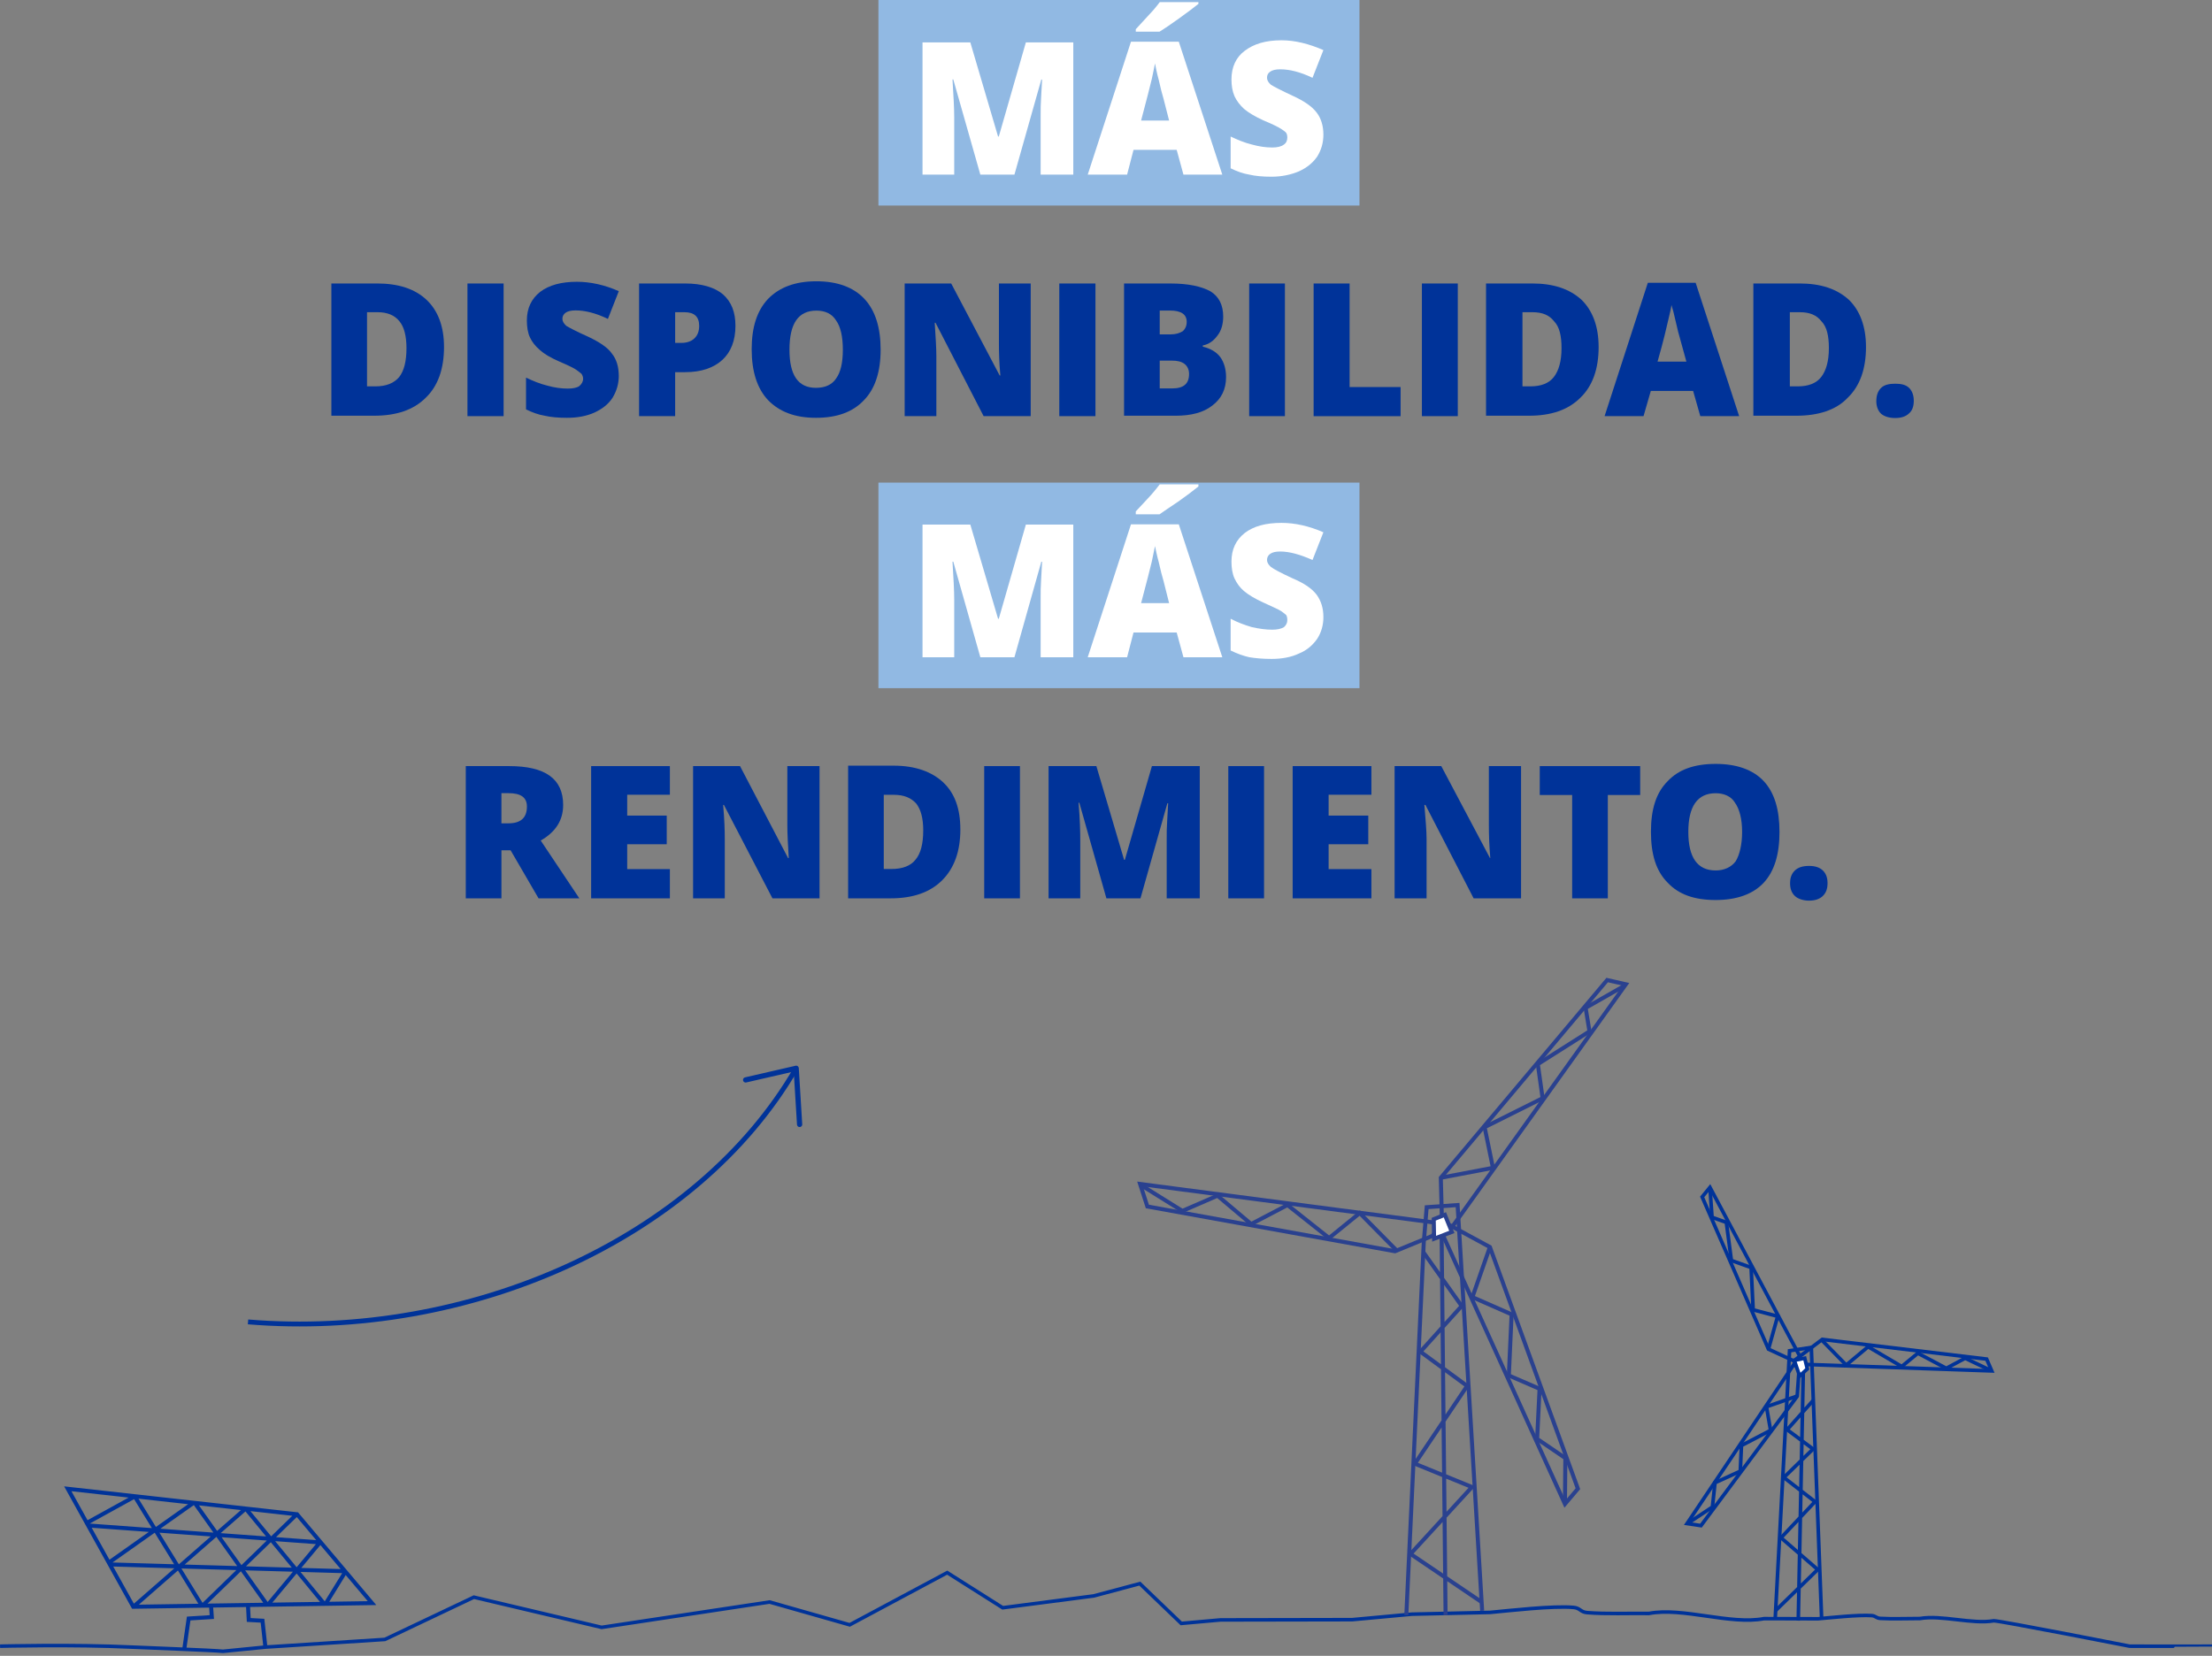 <?xml version="1.0" encoding="utf-8"?>
<!-- Generator: Adobe Illustrator 16.0.0, SVG Export Plug-In . SVG Version: 6.00 Build 0)  -->
<!DOCTYPE svg PUBLIC "-//W3C//DTD SVG 1.1//EN" "http://www.w3.org/Graphics/SVG/1.1/DTD/svg11.dtd">
<svg version="1.1" xmlns="http://www.w3.org/2000/svg" xmlns:xlink="http://www.w3.org/1999/xlink" x="0px" y="0px"
	 width="538.178px" height="402.951px" viewBox="0 0 538.178 402.951" enable-background="new 0 0 538.178 402.951"
	 xml:space="preserve">
<rect x="0" y="0" width="538.178" height="402.951" fill="#808080" stroke="none"/>
<g id="Ebene_1">
	<g>
		<defs>
			<rect id="SVGID_1_" x="0.011" y="-132.42" width="538.57" height="785.25"/>
		</defs>
		<clipPath id="SVGID_2_">
			<use xlink:href="#SVGID_1_"  overflow="visible"/>
		</clipPath>
		<path clip-path="url(#SVGID_2_)" fill="none" stroke="#003399" stroke-width="0.865" stroke-miterlimit="8" d="M0.011,400.597
			c0,0,17.75-0.464,32.101,0.225c1.833,0.087,20.477,0.799,22.147,1.021l10.311-1.021l29.061-1.864l21.666-10.285l31.078,7.346
			l40.866-6.167l19.491,5.548l23.724-12.696l13.5,8.543l22.164-2.878l11.199-2.995l10.079,9.684l9.543-0.851l32.039-0.059
			l14.499-1.339l19.069-0.429c4.303-0.391,15.339-1.677,20.316-1.21c1.636,0.155,1.633,1.131,3.297,1.262
			c4.759,0.381,10.023,0.132,15.035,0.201c8.135-1.577,19.854,2.843,27.988,1.262l13.12,0.035c2.767-0.239,9.86-1.01,13.057-0.778
			c1.052,0.076,1.041,0.615,2.109,0.682c3.055,0.183,6.438,0.021,9.657,0.031c5.233-0.917,12.739,1.466,17.972,0.55
			c1.691,0.021,33.046,6.181,33.046,6.181s21.116,0.03,21.123,0"/>
		<path clip-path="url(#SVGID_2_)" fill="none" stroke="#003399" stroke-width="0.979" stroke-miterlimit="8" d="M44.831,401.348
			l1.072-7.484l5.634-0.356l-0.176-2.497 M60.343,390.83l0.176,3.389l3.345,0.181l0.706,6.422 M84.112,382.356l-4.936,8.006
			 M78.06,375.093L65.085,390.64 M32.877,364.119l-11.726,6.464 M47.276,365.582l-21.009,14.834 M59.78,367.11l-27.384,23.944
			 M72.179,368.521L49.185,390.83 M32.922,364.371l16.263,26.459 M47.276,365.582l17.81,25.058 M59.78,367.11l18.971,23.027
			 M84.112,382.356l-57.406-1.657 M78.06,375.359l-56.614-4.137 M90.511,390.117l-18.242-21.62l-55.777-6.201l15.935,28.707
			L90.511,390.117z"/>
		<polyline clip-path="url(#SVGID_2_)" fill="none" stroke="#003399" stroke-width="0.882" stroke-miterlimit="10" points="
			443.196,393.855 440.692,327.896 435.396,328.706 431.907,393.901 		"/>
		<path clip-path="url(#SVGID_2_)" fill="none" stroke="#003399" stroke-width="0.882" stroke-miterlimit="10" d="M438.222,331.999
			l46.369,1.611l-1.242-2.878l-40.001-4.783l-6.571,4.953L438.222,331.999L438.222,331.999z M437.517,394.385l1.241-61.705
			 M441.197,340.735l-6.389,7.177l6.313,4.707l-7.111,6.924l7.582,5.891l-8.264,8.781l8.924,7.733l-10.304,10.036"/>
		<path clip-path="url(#SVGID_2_)" fill="none" stroke="#003399" stroke-width="0.882" stroke-miterlimit="10" d="M437.818,329.906
			l-21.787-40.96l-1.896,2.324l16.128,37.041l7.33,3.396L437.818,329.906L437.818,329.906z M484.096,333.368l-5.983-2.85
			l-4.572,2.463l-6.925-3.674l-3.926,3.228l-8.177-4.801l-5.33,4.451l-5.801-5.928"/>
		<polyline clip-path="url(#SVGID_2_)" fill="none" stroke="#003399" stroke-width="0.882" stroke-miterlimit="10" points="
			416.069,289.499 416.536,296.227 420.018,297.468 421.243,306.737 426.047,308.452 426.542,318.745 432.501,320.322 
			430.263,328.312 		"/>
		<path clip-path="url(#SVGID_2_)" fill="#003399" d="M436.583,331.034l-26.882,40.058l4.338,0.643l23.647-31.784l0.467-6.585
			l-1.566-2.335L436.583,331.034z M436.583,332.618l0.664,0.989l-0.425,6.024l-23.178,31.155l-2.436-0.363L436.583,332.618"/>
		<polyline clip-path="url(#SVGID_2_)" fill="none" stroke="#003399" stroke-width="0.882" stroke-miterlimit="10" points="
			410.503,370.783 416.636,366.727 417.258,360.823 423.412,358.011 423.692,351.771 430.783,348.071 429.783,342.333 
			437.226,339.732 		"/>
		<polygon clip-path="url(#SVGID_2_)" fill="#FFFFFF" points="439.087,330.519 439.716,333.116 437.859,334.842 436.551,331.034 
			439.087,330.519 		"/>
		<polygon clip-path="url(#SVGID_2_)" fill="none" stroke="#003399" stroke-width="0.882" stroke-miterlimit="10" points="
			439.087,330.519 439.716,333.116 437.859,334.842 436.551,331.034 439.087,330.519 		"/>
		<polygon clip-path="url(#SVGID_2_)" fill="none" stroke="#2A418F" stroke-width="0.979" stroke-miterlimit="10" points="
			350.915,300.249 380.75,366 383.902,362.279 362.492,303.469 351.444,297.475 350.915,300.249 		"/>
		<path clip-path="url(#SVGID_2_)" fill="none" stroke="#2A418F" stroke-width="0.979" stroke-miterlimit="10" d="M353.55,298.239
			l42.028-58.713l-4.552-1.034l-40.479,48.113l0.335,12.562L353.55,298.239L353.55,298.239z M380.75,366l0.097-11.171l-6.865-4.673
			l0.595-12.191l-7.478-3.237l0.674-14.879l-9.536-4.191l4.255-12.188"/>
		<polyline clip-path="url(#SVGID_2_)" fill="none" stroke="#2A418F" stroke-width="0.979" stroke-miterlimit="10" points="
			395.101,239.958 385.78,245.264 386.724,250.981 374.151,258.95 375.317,267.25 361.205,274.299 363.235,284.194 350.548,286.604 
					"/>
		<path clip-path="url(#SVGID_2_)" fill="#2A418F" d="M276.675,287.538l2.103,6.492l60.675,10.971l9.501-3.908l2.169-3.798
			l-74.444-9.757H276.675z M278.086,288.711l71.459,9.366l-1.276,2.237l-8.924,3.67l-59.816-10.815L278.086,288.711"/>
		<path clip-path="url(#SVGID_2_)" fill="none" stroke="#2A418F" stroke-width="0.979" stroke-miterlimit="10" d="M342.157,393.022
			l4.248-90.74l0.705-8.508l7.52-0.526l5.978,98.736 M277.665,288.448l10.006,6.229l8.554-3.707l8.18,6.899l8.841-4.621
			l10.117,8.018l7.464-6.06l8.883,9.006"/>
		<path clip-path="url(#SVGID_2_)" fill="none" stroke="#2A418F" stroke-width="0.979" stroke-miterlimit="10" d="M351.707,393.078
			l-0.958-92.221 M346.293,304.707l9.332,13.111l-10.037,11.119l11.365,8.332l-12.725,18.922l13.901,5.676l-14.946,16.283
			l17.215,11.662"/>
		<polygon clip-path="url(#SVGID_2_)" fill="#FFFFFF" points="351.538,295.625 353.232,299.785 348.919,301.449 348.826,296.693 
			351.538,295.625 		"/>
		<polygon clip-path="url(#SVGID_2_)" fill="none" stroke="#2A418F" stroke-width="0.979" stroke-miterlimit="10" points="
			351.538,295.625 353.232,299.785 348.919,301.449 348.826,296.693 351.538,295.625 		"/>
		<path clip-path="url(#SVGID_2_)" fill="none" stroke="#003399" stroke-width="1.176" stroke-miterlimit="10" d="M193.708,259.97
			c-24.285,41.812-79.958,66.143-133.365,61.712"/>
		
			<path clip-path="url(#SVGID_2_)" fill="none" stroke="#003399" stroke-width="1.276" stroke-linecap="round" stroke-linejoin="round" d="
			M181.412,262.796l12.296-2.826 M193.708,259.97l0.837,13.658"/>
	</g>
</g>
<g id="Ebene_2" display="none">
	<g display="inline">
		<defs>
			<polygon id="SVGID_3_" points="0.012,-132.692 538.582,-172.692 538.582,612.559 0.012,652.559 			"/>
		</defs>
		<clipPath id="SVGID_4_">
			<use xlink:href="#SVGID_3_"  overflow="visible"/>
		</clipPath>
		<path clip-path="url(#SVGID_4_)" fill="none" stroke="#003399" stroke-width="0.865" stroke-miterlimit="8" d="M539.261,400.324
			c0,0,17.752-0.463,32.102,0.225c1.834,0.088,20.477,0.799,22.146,1.021l10.311-1.021l29.063-1.863l21.666-10.285l31.076,7.346
			l40.867-6.168l19.49,5.549l23.723-12.697l13.5,8.543l22.164-2.877l11.199-2.996l10.08,9.684l9.543-0.85l32.039-0.059l14.498-1.34
			l19.068-0.428c4.303-0.391,15.34-1.678,20.318-1.211c1.635,0.156,1.633,1.131,3.295,1.262c4.76,0.381,10.025,0.133,15.037,0.201
			c8.135-1.576,19.854,2.844,27.988,1.262l13.119,0.035c2.768-0.238,9.861-1.01,13.057-0.777c1.051,0.076,1.041,0.615,2.109,0.682
			c3.055,0.182,6.438,0.02,9.658,0.031c5.232-0.918,12.738,1.465,17.971,0.549c1.691,0.021,33.047,6.182,33.047,6.182
			s21.115,0.029,21.123,0"/>
		<polygon clip-path="url(#SVGID_4_)" fill="none" stroke="#003399" stroke-width="0.979" stroke-miterlimit="8" points="
			448.64,389.846 466.878,368.225 522.66,362.023 506.72,390.73 		"/>
		
			<line clip-path="url(#SVGID_4_)" fill="none" stroke="#003399" stroke-width="0.979" stroke-miterlimit="8" x1="461.093" y1="375.088" x2="517.703" y2="370.951"/>
		
			<line clip-path="url(#SVGID_4_)" fill="none" stroke="#003399" stroke-width="0.979" stroke-miterlimit="8" x1="455.039" y1="382.084" x2="512.443" y2="380.428"/>
		
			<line clip-path="url(#SVGID_4_)" fill="none" stroke="#003399" stroke-width="0.979" stroke-miterlimit="8" x1="479.369" y1="366.838" x2="460.4" y2="389.865"/>
		
			<line clip-path="url(#SVGID_4_)" fill="none" stroke="#003399" stroke-width="0.979" stroke-miterlimit="8" x1="491.876" y1="365.311" x2="474.064" y2="390.367"/>
		
			<line clip-path="url(#SVGID_4_)" fill="none" stroke="#003399" stroke-width="0.979" stroke-miterlimit="8" x1="506.23" y1="364.1" x2="489.962" y2="390.559"/>
		
			<line clip-path="url(#SVGID_4_)" fill="none" stroke="#003399" stroke-width="0.979" stroke-miterlimit="8" x1="466.972" y1="368.25" x2="489.962" y2="390.559"/>
		
			<line clip-path="url(#SVGID_4_)" fill="none" stroke="#003399" stroke-width="0.979" stroke-miterlimit="8" x1="479.369" y1="366.838" x2="506.751" y2="390.783"/>
		
			<line clip-path="url(#SVGID_4_)" fill="none" stroke="#003399" stroke-width="0.979" stroke-miterlimit="8" x1="491.876" y1="365.311" x2="512.88" y2="380.145"/>
		
			<line clip-path="url(#SVGID_4_)" fill="none" stroke="#003399" stroke-width="0.979" stroke-miterlimit="8" x1="506.271" y1="363.848" x2="517.998" y2="370.311"/>
		
			<line clip-path="url(#SVGID_4_)" fill="none" stroke="#003399" stroke-width="0.979" stroke-miterlimit="8" x1="461.093" y1="374.82" x2="474.064" y2="390.367"/>
		
			<line clip-path="url(#SVGID_4_)" fill="none" stroke="#003399" stroke-width="0.979" stroke-miterlimit="8" x1="455.039" y1="382.084" x2="459.972" y2="390.09"/>
		<polyline clip-path="url(#SVGID_4_)" fill="none" stroke="#003399" stroke-width="0.979" stroke-miterlimit="8" points="
			478.804,390.559 478.628,393.947 475.285,394.127 474.582,400.549 		"/>
		<polyline clip-path="url(#SVGID_4_)" fill="none" stroke="#003399" stroke-width="0.979" stroke-miterlimit="8" points="
			493.951,400.193 493.246,393.592 487.611,393.234 487.787,390.738 		"/>
		<path clip-path="url(#SVGID_4_)" fill="none" stroke="#003399" stroke-width="0.979" stroke-miterlimit="8" d="M539.261,400.324
			H493.91l-10.939,2.127l-8.002-1.736l-36.957-0.127l-21.68-10.285l-31.094,7.346l-40.887-6.168l-19.502,5.549l-23.736-12.697
			l-13.508,8.543l-22.178-2.877l-11.203-2.996l-10.086,9.684l-9.55-0.85l-32.056-0.059l-17.467-5.371l-10.11,6.049l-2.691-8.543
			l-20.293,7.961l-29.863-2.957c-3.746,0-13.88,2.117-17.626,2.117l-17.733-0.861c-2.905-0.264-10.356-1.131-13.718-0.816
			c-1.107,0.104-1.104,0.762-2.224,0.852c-3.213,0.256-6.765,0.086-10.151,0.131l-17.526,0.674L5.802,400.27l-5.797,0.059"/>
		<path clip-path="url(#SVGID_4_)" fill="none" stroke="#003399" stroke-width="1.176" stroke-miterlimit="10" d="M477.017,314.383
			c-46.738,12.391-103.313-9.764-137.941-50.662"/>
		
			<line clip-path="url(#SVGID_4_)" fill="none" stroke="#003399" stroke-width="1.276" stroke-linecap="round" stroke-linejoin="round" x1="477.017" y1="314.383" x2="467.951" y2="324.633"/>
		
			<line clip-path="url(#SVGID_4_)" fill="none" stroke="#003399" stroke-width="1.276" stroke-linecap="round" stroke-linejoin="round" x1="466.326" y1="307.686" x2="477.017" y2="314.383"/>
		<polyline clip-path="url(#SVGID_4_)" fill="none" stroke="#003399" stroke-width="0.979" stroke-miterlimit="10" points="
			103.883,394.859 100.176,294.479 92.445,295.664 87.24,393.75 		"/>
		<polyline clip-path="url(#SVGID_4_)" fill="none" stroke="#003399" stroke-width="0.979" stroke-miterlimit="10" points="
			100.916,313.217 91.591,323.689 100.802,330.564 90.422,340.67 101.49,349.262 89.429,362.084 102.452,373.369 87.413,388.016 		
			"/>
		
			<line clip-path="url(#SVGID_4_)" fill="none" stroke="#003399" stroke-width="0.979" stroke-miterlimit="10" x1="95.482" y1="394.594" x2="97.353" y2="301.461"/>
		<polygon clip-path="url(#SVGID_4_)" fill="none" stroke="#003399" stroke-width="0.979" stroke-miterlimit="10" points="
			96.571,300.465 164.25,302.82 162.438,298.621 104.053,291.639 94.461,298.867 		"/>
		<polyline clip-path="url(#SVGID_4_)" fill="none" stroke="#003399" stroke-width="0.979" stroke-miterlimit="10" points="
			163.524,302.463 154.793,298.307 148.118,301.9 138.012,296.539 132.284,301.246 120.347,294.242 112.572,300.74 104.105,292.084 
					"/>
		<polygon clip-path="url(#SVGID_4_)" fill="none" stroke="#003399" stroke-width="0.979" stroke-miterlimit="10" points="
			95.98,297.414 64.183,237.632 61.416,241.021 84.957,295.082 95.651,300.039 		"/>
		<polyline clip-path="url(#SVGID_4_)" fill="none" stroke="#003399" stroke-width="0.979" stroke-miterlimit="10" points="
			64.238,238.434 64.917,248.254 70.001,250.065 71.789,263.596 78.804,266.096 79.52,281.123 88.222,283.424 84.957,295.082 		"/>
		<path clip-path="url(#SVGID_4_)" fill="#003399" d="M94.178,299.061l-39.237,58.465l6.33,0.939l34.515-46.393l0.678-9.609
			L94.178,299.061L94.178,299.061z M94.178,300.82l1.287,1.912l-0.637,8.986L60.835,357.41l-4.216-0.625L94.178,300.82"/>
		<polyline clip-path="url(#SVGID_4_)" fill="none" stroke="#003399" stroke-width="0.979" stroke-miterlimit="10" points="
			56.117,357.074 65.065,351.154 65.971,342.535 74.958,338.43 75.365,329.326 85.714,323.92 84.254,315.551 95.119,311.754 		"/>
		<polygon clip-path="url(#SVGID_4_)" fill="#FFFFFF" points="97.831,298.307 98.75,302.098 96.042,304.619 94.133,299.061 		"/>
		<polygon clip-path="url(#SVGID_4_)" fill="none" stroke="#003399" stroke-width="0.979" stroke-miterlimit="10" points="
			97.831,298.307 98.75,302.098 96.042,304.619 94.133,299.061 		"/>
	</g>
</g>
<g id="Ebene_3" display="none">
	<rect x="132.334" y="39.671" display="inline" fill="#003399" width="283.668" height="37.438"/>
	<path display="inline" fill="#FFFFFF" d="M149.121,57.872h0.978c0.849,0,1.449-0.231,1.93-0.69c0.48-0.459,0.719-1.111,0.719-1.892
		c0-1.371-0.739-2.058-2.218-2.058h-1.404v4.64H149.121z M158.28,55.266c0,2.213-0.672,3.922-2.019,5.196
		c-1.285,1.212-3.167,1.786-5.608,1.786h-1.532v6.646h-5.424V48.886h6.956c2.516,0,4.414,0.532,5.722,1.657
		C157.624,51.606,158.28,53.201,158.28,55.266z"/>
	<path display="inline" fill="#FFFFFF" d="M170.223,60.731l-0.888-3.297c-0.161-0.725-0.448-1.671-0.729-2.838
		c-0.276-1.167-0.476-1.968-0.545-2.524c-0.115,0.47-0.242,1.284-0.483,2.32c-0.241,1.101-0.769,3.152-1.622,6.342h4.263
		L170.223,60.731z M172.339,68.893l-0.977-3.766h-6.545l-0.999,3.766h-5.941l6.502-20.131h7.256l6.626,20.131h-5.925H172.339z"/>
	<path display="inline" fill="#FFFFFF" d="M185.867,57.524h0.998c1.893,0,2.839-0.805,2.839-2.472c0-1.391-0.932-2.085-2.8-2.085
		h-1.041v4.561L185.867,57.524z M185.867,61.646v7.247h-5.424V48.886h6.584c5.448,0,8.142,1.954,8.142,5.924
		c0,2.333-1.147,4.095-3.381,5.341l5.801,8.741h-6.083l-4.253-7.247H185.867z"/>
	<path display="inline" fill="#FFFFFF" d="M209.621,60.731l-0.886-3.297c-0.15-0.725-0.392-1.671-0.729-2.838
		c-0.276-1.167-0.477-1.968-0.546-2.524c-0.062,0.47-0.242,1.284-0.484,2.32c-0.242,1.097-0.762,3.152-1.623,6.342h4.265
		L209.621,60.731z M211.738,68.893l-0.978-3.766h-6.546l-0.997,3.766h-5.942l6.562-20.131h7.196l6.625,20.131h-5.924H211.738z"/>
	<path display="inline" fill="#FFFFFF" d="M240.236,62.847c0,1.229-0.294,2.29-0.947,3.314c-0.652,0.963-1.509,1.699-2.696,2.217
		c-1.188,0.518-2.59,0.777-4.206,0.777c-1.356,0-2.431-0.069-3.349-0.27c-0.918-0.2-1.861-0.504-2.832-0.97v-4.803
		c1.013,0.514,2.113,0.946,3.185,1.226c1.131,0.28,2.137,0.452,3.072,0.452c0.842,0,1.401-0.165,1.802-0.431
		c0.338-0.27,0.539-0.656,0.539-1.043c0-0.327-0.056-0.565-0.228-0.718c-0.111-0.214-0.352-0.428-0.722-0.645
		c-0.308-0.218-1.211-0.66-2.652-1.322c-1.336-0.563-2.31-1.112-2.915-1.709c-0.669-0.536-1.149-1.195-1.508-1.913
		c-0.297-0.718-0.472-1.599-0.472-2.576c0-1.799,0.683-3.293,2.046-4.306c1.363-1.012,3.164-1.516,5.518-1.516
		c2.087,0,4.208,0.479,6.359,1.437l-1.658,4.143c-1.877-0.822-3.507-1.26-4.823-1.26c-0.705,0-1.271,0.09-1.567,0.335
		c-0.297,0.245-0.48,0.593-0.48,0.925c0,0.414,0.211,0.735,0.636,1.091c0.363,0.29,1.488,0.835,3.314,1.688
		c1.709,0.76,2.903,1.623,3.586,2.469c0.684,0.908,0.992,2.043,0.992,3.414L240.236,62.847z"/>
	<path display="inline" fill="#FFFFFF" d="M260.378,48.886v12.069c0,2.621-0.736,4.616-2.203,6.049
		c-1.529,1.436-3.67,2.151-6.48,2.151c-2.749,0-4.81-0.701-6.263-2.044c-1.454-1.405-2.183-3.449-2.183-6.066v-12.16h5.444V60.61
		c0,1.419,0.259,2.485,0.774,3.083c0.514,0.659,1.278,0.957,2.351,0.957c1.064,0,1.907-0.297,2.396-0.953
		c0.49-0.594,0.739-1.671,0.739-3.111V48.882h5.424V48.886z"/>
	<path display="inline" fill="#FFFFFF" d="M277.689,62.847c0,1.229-0.354,2.29-0.944,3.314c-0.593,0.963-1.51,1.699-2.76,2.217
		c-1.126,0.518-2.586,0.777-4.144,0.777c-1.356,0-2.492-0.069-3.35-0.27c-0.917-0.2-1.86-0.504-2.83-0.97v-4.803
		c1.011,0.514,2.113,0.946,3.183,1.226c1.132,0.28,2.137,0.452,3.073,0.452c0.841,0,1.402-0.165,1.772-0.431
		c0.369-0.27,0.509-0.656,0.509-1.043c0-0.327-0.058-0.565-0.167-0.718c-0.124-0.214-0.415-0.428-0.724-0.645
		c-0.306-0.218-1.211-0.66-2.65-1.322c-1.336-0.563-2.31-1.112-2.976-1.709c-0.608-0.536-1.088-1.195-1.447-1.913
		c-0.297-0.718-0.473-1.599-0.473-2.576c0-1.799,0.684-3.293,2.046-4.306c1.303-1.012,3.164-1.516,5.518-1.516
		c2.09,0,4.147,0.479,6.359,1.437l-1.717,4.143c-1.88-0.822-3.448-1.26-4.824-1.26c-0.703,0-1.208,0.09-1.506,0.335
		c-0.297,0.245-0.48,0.593-0.48,0.925c0,0.414,0.211,0.735,0.574,1.091c0.424,0.29,1.549,0.835,3.314,1.688
		c1.77,0.76,2.904,1.623,3.649,2.469c0.622,0.908,0.989,2.043,0.989,3.414L277.689,62.847z"/>
	<path display="inline" fill="#FFFFFF" d="M298.22,60.731l-0.889-3.297c-0.148-0.725-0.451-1.671-0.666-2.838
		c-0.339-1.167-0.478-1.968-0.546-2.524c-0.185,0.47-0.304,1.284-0.483,2.32c-0.303,1.101-0.825,3.152-1.684,6.342h4.264
		L298.22,60.731z M300.396,68.893l-0.976-3.766h-6.546l-0.999,3.766h-6.002l6.562-20.131h7.197l6.625,20.131h-5.863H300.396z"/>
	<path display="inline" fill="#FFFFFF" d="M316.805,53.008c-1.199,0-2.19,0.576-2.973,1.602c-0.657,1.029-1.047,2.538-1.047,4.34
		c0,3.901,1.453,5.821,4.365,5.821c0.899,0,1.783-0.152,2.646-0.397c0.742-0.245,1.604-0.525,2.475-0.904v4.622
		c-1.73,0.732-3.626,1.067-5.682,1.067c-3.092,0-5.31-0.835-6.997-2.624c-1.564-1.73-2.407-4.284-2.407-7.602
		c0-2.027,0.41-3.871,1.235-5.465c0.702-1.533,1.903-2.734,3.36-3.608c1.457-0.873,3.102-1.246,5.187-1.246
		c2.097,0,4.239,0.473,6.197,1.416l-1.719,4.264c-0.671-0.379-1.465-0.66-2.253-0.897c-0.683-0.238-1.514-0.386-2.392-0.386H316.805
		z"/>
	<polygon display="inline" fill="#FFFFFF" points="335.034,68.893 329.548,68.893 329.548,53.271 324.694,53.271 324.694,48.886 
		339.877,48.886 339.877,53.271 335.034,53.271 	"/>
	<rect x="342.737" y="48.886" display="inline" fill="#FFFFFF" width="5.385" height="20.007"/>
	<path display="inline" fill="#FFFFFF" d="M363.723,48.886h6.087l-6.585,20.007h-6.319l-6.563-20.007h6.108l2.759,10.167
		c0.542,2.224,0.774,3.818,0.935,4.662c0.05-0.598,0.144-1.437,0.284-2.393c0.266-0.956,0.392-1.699,0.499-2.228l2.798-10.208
		H363.723z"/>
	<path display="inline" fill="#FFFFFF" d="M376.739,58.87c0,3.853,1.25,5.78,3.983,5.78c1.385,0,2.384-0.473,2.998-1.416
		c0.739-0.942,1.105-2.399,1.105-4.364s-0.374-3.5-1.115-4.453c-0.618-0.953-1.609-1.43-2.967-1.43
		C377.997,52.987,376.739,54.928,376.739,58.87L376.739,58.87z M390.528,58.87c0,3.36-0.858,5.935-2.575,7.665
		c-1.592,1.792-4.002,2.624-7.227,2.624s-5.589-0.835-7.199-2.634c-1.732-1.737-2.596-4.316-2.596-7.672s0.857-5.893,2.586-7.626
		c1.606-1.795,4.016-2.631,7.23-2.631c3.213,0,5.627,0.833,7.217,2.617c1.711,1.723,2.563,4.298,2.563,7.665V58.87z"/>
	<path display="inline" fill="#FFFFFF" d="M407.24,62.847c0,1.229-0.356,2.29-0.947,3.314c-0.59,0.963-1.508,1.699-2.757,2.217
		c-1.127,0.518-2.529,0.777-4.205,0.777c-1.239,0-2.431-0.069-3.35-0.27c-0.92-0.2-1.86-0.504-2.832-0.97v-4.803
		c1.013,0.514,2.175,0.946,3.246,1.226c1.07,0.28,2.198,0.452,3.134,0.452c0.719,0,1.278-0.165,1.68-0.431
		c0.4-0.266,0.537-0.656,0.537-1.043c0-0.327-0.055-0.565-0.166-0.718c-0.109-0.214-0.412-0.428-0.782-0.645
		c-0.246-0.218-1.15-0.66-2.589-1.322c-1.338-0.563-2.311-1.112-2.916-1.709c-0.728-0.536-1.211-1.195-1.445-1.913
		c-0.36-0.718-0.474-1.599-0.474-2.576c0-1.799,0.622-3.293,1.985-4.306c1.363-1.012,3.225-1.516,5.456-1.516
		c2.149,0,4.213,0.479,6.421,1.437l-1.72,4.143c-1.877-0.822-3.445-1.26-4.822-1.26c-0.644,0-1.148,0.09-1.506,0.335
		c-0.358,0.245-0.479,0.593-0.479,0.925c0,0.414,0.148,0.735,0.573,1.091c0.425,0.293,1.488,0.835,3.314,1.688
		c1.771,0.76,2.902,1.623,3.647,2.469c0.622,0.908,0.992,2.043,0.992,3.414L407.24,62.847z"/>
	<path display="inline" fill="#91B9E3" d="M41.167,110.454h13.879v17.29c-3.767,1.321-7.934,1.919-12.436,1.919
		c-4.899,0-8.767-1.43-11.439-4.292c-2.672-2.862-4.043-6.933-4.043-12.215c0-5.344,1.464-9.215,4.451-12.087
		c2.924-2.873,7.098-4.366,12.392-4.366c1.986,0,3.889,0.202,5.707,0.606c1.819,0.342,3.342,0.884,4.699,1.439l-2.769,6.819
		c-2.327-1.153-4.82-1.76-7.606-1.76c-2.551,0-4.492,0.855-5.883,2.503c-1.33,1.646-2.027,4.004-2.027,7.066
		c0,3.001,0.588,5.266,1.882,6.799c1.232,1.595,2.997,2.361,5.355,2.361c1.322,0,2.507-0.093,3.553-0.339v-5.009h-5.714v-6.739
		V110.454z"/>
	<polygon display="inline" fill="#91B9E3" points="80.565,129.215 61.544,129.215 61.544,97.166 80.565,97.166 80.565,104.16 
		70.238,104.16 70.238,109.187 79.813,109.187 79.813,116.12 70.238,116.12 70.238,122.202 80.565,122.202 80.565,129.215 	"/>
	<path display="inline" fill="#91B9E3" d="M107.174,119.482c0,2.026-0.497,3.763-1.489,5.337c-0.99,1.512-2.44,2.707-4.339,3.587
		c-1.899,0.88-4.167,1.257-6.738,1.257c-2.131,0-3.893-0.111-5.332-0.456c-1.439-0.283-2.986-0.794-4.516-1.53v-7.747
		c1.654,0.873,3.356,1.549,5.17,2.022c1.752,0.477,3.396,0.711,4.87,0.711c1.322,0,2.265-0.228,2.834-0.68
		c0.629-0.453,0.911-1.001,0.911-1.706c0-0.449-0.151-0.856-0.389-1.16c-0.237-0.366-0.586-0.673-1.107-0.984
		c-0.577-0.373-2-1.066-4.265-2.082c-2.103-0.95-3.694-1.878-4.713-2.786c-1.081-0.908-1.84-1.909-2.337-3.073
		c-0.497-1.163-0.746-2.482-0.746-4.084c0-2.924,1.043-5.244,3.187-6.901c2.144-1.658,5.134-2.514,8.9-2.514
		c3.318,0,6.688,0.814,10.103,2.32l-2.642,6.677c-2.959-1.326-5.552-2.02-7.717-2.02c-1.143,0-1.996,0.146-2.496,0.563
		c-0.5,0.414-0.752,0.901-0.752,1.457c0,0.649,0.304,1.191,0.97,1.682c0.666,0.552,2.403,1.408,5.276,2.751
		c2.785,1.229,4.697,2.586,5.799,4.008c1.04,1.422,1.565,3.183,1.565,5.341L107.174,119.482z"/>
	<polygon display="inline" fill="#91B9E3" points="126.306,129.215 117.611,129.215 117.611,104.257 109.785,104.257 
		109.785,97.166 134.12,97.166 134.12,104.257 126.306,104.257 	"/>
	<rect x="138.679" y="97.166" display="inline" fill="#91B9E3" width="8.725" height="32.049"/>
	<path display="inline" fill="#91B9E3" d="M163.625,94.648v-0.655c2.282-2.403,3.712-3.984,4.281-4.689
		c0.636-0.704,1.129-1.291,1.544-1.888h9.349v0.462c-1.173,0.939-2.793,2.13-4.802,3.57c-2.071,1.439-3.587,2.527-4.675,3.2h-5.7
		H163.625z M162.23,113.188c0,6.19,2.208,9.287,6.514,9.287c2.18,0,3.812-0.742,4.844-2.289c1.094-1.485,1.609-3.835,1.609-6.999
		c0-3.225-0.521-5.6-1.626-7.098c-1.042-1.56-2.661-2.313-4.795-2.313C164.454,103.777,162.23,106.895,162.23,113.188
		L162.23,113.188z M184.292,113.188c0,5.41-1.288,9.494-3.922,12.312c-2.643,2.755-6.554,4.164-11.622,4.164
		c-5.129,0-8.917-1.416-11.583-4.182c-2.666-2.828-4.025-6.977-4.025-12.325c0-5.41,1.356-9.432,4.008-12.252
		c2.652-2.824,6.509-4.232,11.632-4.232c5.063,0,8.98,1.401,11.608,4.208c2.627,2.807,3.908,6.888,3.908,12.312L184.292,113.188z"/>
	<path display="inline" fill="#91B9E3" d="M220.604,129.215H209.3l-11.749-22.572h-0.208c0.328,3.552,0.431,6.3,0.431,8.178v14.394
		h-7.654V97.166h11.273l11.717,22.282h0.097c-0.214-3.194-0.291-5.791-0.291-7.795V97.166h7.686V129.215z"/>
	<path display="inline" fill="#91B9E3" d="M257.469,112.822c0-2.914-0.612-5.083-1.783-6.501c-1.17-1.419-2.908-2.13-5.276-2.13
		h-2.544v17.977h1.92c2.625,0,4.609-0.811,5.828-2.313c1.218-1.563,1.856-3.846,1.856-7.036V112.822z M266.407,112.532
		c0,5.379-1.461,9.477-4.382,12.36c-2.982,2.883-7.095,4.323-12.459,4.323h-10.328V97.166h11.107c5.106,0,9.095,1.343,11.908,3.97
		c2.805,2.624,4.158,6.425,4.158,11.4L266.407,112.532z"/>
	<polygon display="inline" fill="#91B9E3" points="291.158,129.215 272.139,129.215 272.139,97.166 291.158,97.166 291.158,104.16 
		280.892,104.16 280.892,109.187 290.467,109.187 290.467,116.12 280.892,116.12 280.892,122.202 291.158,122.202 291.158,129.215 	
		"/>
	<path display="inline" fill="#91B9E3" d="M317.17,111.555h1.542c1.331,0,2.342-0.393,3.157-1.118
		c0.813-0.725,1.098-1.72,1.098-2.98c0-2.216-1.133-3.266-3.524-3.266h-2.272V111.555z M331.803,107.364
		c0,3.577-1.029,6.363-3.208,8.3c-2.057,1.998-5.141,2.969-9.004,2.969h-2.417v10.582h-8.633V97.166h11.05
		c4.107,0,7.098,0.901,9.217,2.703c1.997,1.74,2.999,4.281,2.999,7.492L331.803,107.364z"/>
	<path display="inline" fill="#91B9E3" d="M350.949,116.12l-1.392-5.251c-0.239-1.174-0.649-2.662-1.115-4.53
		c-0.468-1.868-0.812-3.159-0.923-4.001c-0.096,0.736-0.413,1.954-0.821,3.715c-0.288,1.698-1.172,5.054-2.523,10.071h6.774V116.12z
		 M354.433,129.215l-1.661-5.987h-10.424l-1.572,5.987h-9.509l10.455-32.146h11.511l10.552,32.146h-9.471H354.433z"/>
	<path display="inline" fill="#91B9E3" d="M375.968,111.075h1.572c3.104,0,4.592-1.36,4.592-4.019c0-2.189-1.469-3.314-4.406-3.314
		h-1.76v7.333H375.968z M375.968,117.559v11.656h-8.631V97.166h10.484c8.668,0,13.004,3.2,13.004,9.477
		c0,3.735-1.714,6.601-5.379,8.659l9.38,13.914h-9.86l-6.757-11.656H375.968L375.968,117.559z"/>
	<path display="inline" fill="#91B9E3" d="M405.697,113.188c0,6.19,2.088,9.287,6.391,9.287c2.239,0,3.812-0.742,4.845-2.289
		c1.155-1.485,1.67-3.835,1.67-6.999c0-3.225-0.522-5.6-1.688-7.098c-1.043-1.56-2.602-2.313-4.796-2.313
		C407.794,103.777,405.697,106.895,405.697,113.188L405.697,113.188z M427.696,113.188c0,7.226-2.327,12.146-6.978,14.697
		l7.889,9.015h-10.82l-5.666-7.123l-0.016-0.017v-0.079l-0.018-0.017c-4.956,0-8.918-1.416-11.522-4.181
		c-2.727-2.828-4.088-6.978-4.088-12.326c0-5.41,1.357-9.432,4.07-12.252c2.591-2.82,6.454-4.232,11.571-4.232
		c5.122,0,8.98,1.401,11.67,4.208c2.565,2.807,3.907,6.888,3.907,12.312V113.188z"/>
	<path display="inline" fill="#91B9E3" d="M460.786,97.166v19.337c0,4.154-1.249,7.419-3.623,9.743
		c-2.377,2.323-5.773,3.418-10.316,3.418c-4.42,0-7.694-1.074-10.049-3.346c-2.354-2.21-3.467-5.455-3.467-9.605V97.169h8.663
		v18.857c0,2.231,0.438,3.881,1.313,4.947c0.872,1.005,2.044,1.506,3.763,1.506c1.678,0,2.998-0.5,3.835-1.499
		c0.839-1.06,1.131-2.723,1.131-4.985V97.172h8.755L460.786,97.166z"/>
	<polygon display="inline" fill="#91B9E3" points="486.515,129.215 467.494,129.215 467.494,97.166 486.515,97.166 486.515,104.16 
		476.126,104.16 476.126,109.187 485.702,109.187 485.702,116.12 476.126,116.12 476.126,122.202 486.515,122.202 486.515,129.215 	
		"/>
	<path display="inline" fill="#91B9E3" d="M513.123,119.482c0,2.026-0.499,3.763-1.489,5.337c-0.991,1.512-2.442,2.707-4.341,3.587
		c-1.899,0.88-4.166,1.257-6.678,1.257c-2.195,0-4.015-0.111-5.454-0.456c-1.438-0.283-2.925-0.794-4.455-1.53v-7.747
		c1.593,0.873,3.356,1.549,5.173,2.022c1.692,0.473,3.394,0.711,4.868,0.711c1.322,0,2.269-0.228,2.836-0.68
		c0.565-0.453,0.911-1.001,0.911-1.706c0-0.449-0.209-0.856-0.392-1.16c-0.298-0.366-0.586-0.673-1.104-0.984
		c-0.642-0.373-2.063-1.066-4.268-2.082c-2.165-0.95-3.694-1.878-4.713-2.786c-1.143-0.908-1.841-1.909-2.337-3.073
		c-0.497-1.163-0.808-2.482-0.808-4.084c0-2.924,1.044-5.244,3.248-6.901c2.083-1.658,5.136-2.514,8.902-2.514
		c3.316,0,6.687,0.814,10.102,2.32l-2.703,6.677c-2.959-1.326-5.49-2.02-7.717-2.02c-1.08,0-1.933,0.146-2.434,0.563
		c-0.5,0.417-0.815,0.901-0.815,1.457c0,0.649,0.366,1.191,0.971,1.682c0.727,0.552,2.403,1.408,5.276,2.751
		c2.786,1.229,4.699,2.586,5.86,4.008c1.041,1.422,1.565,3.183,1.565,5.341L513.123,119.482z"/>
	<path display="inline" fill="#003399" d="M155.018,122.317c0-1.927-1.613-2.89-4.779-2.89c-2.397,0-4.858,0.469-7.268,1.405
		c-2.407,0.939-4.095,2.448-5.058,4.657c-0.663,1.433-0.964,3.097-0.964,4.999c0,1.264,0.087,2.624,0.322,4.015
		c0.235,1.33,0.618,3.004,1.084,5.017c0.352,1.733,0.697,3.169,0.842,4.315c0.208,1.146,0.356,2.182,0.383,3.17
		c0.027,0.22,0.035,0.421,0.021,0.604c-0.015,0.118-0.021,0.28-0.021,0.421v0.122c0,0.22-0.052,0.428-0.221,0.621
		c-0.194,0.132-0.4,0.301-0.621,0.384c-4.154,1.571-8.397,3.905-12.665,7.001c-4.267,3.097-8.089,6.618-11.459,10.496
		c-3.434,3.942-5.994,7.82-7.709,11.763c-1.236,2.834-1.885,5.272-1.885,7.364c0,2.697,0.97,4.75,2.973,6.042
		c1.941,1.349,4.616,2.026,8.089,2.026c1.042,0,2.382-0.127,3.895-0.263c4.24-0.555,9.394-1.994,15.395-4.376
		c6.063-2.382,11.888-5.244,17.601-8.59c5.774-3.345,10.338-6.656,13.749-9.936l1.326-1.367l0.081-0.042
		c0.192-0.193,0.4-0.28,0.621-0.322c0.221-0.042,0.367-0.021,0.563,0.06c0.141,0.141,0.179,0.234,0.179,0.404
		c0,0.248-0.142,0.469-0.302,0.601l-1.502,1.546c-3.464,3.332-8.121,6.677-13.85,10.033c-5.727,3.359-11.642,6.311-17.743,8.731
		c-6.042,2.42-11.281,4.008-15.717,4.698c-1.626,0.249-3.266,0.339-4.916,0.339c-3.685,0-6.664-0.756-8.812-2.33
		c-2.148-1.513-3.191-3.815-3.191-6.781c0-2.316,0.615-4.958,1.965-7.989c1.73-4.018,4.34-8.041,7.827-12.063
		c3.43-4.022,7.362-7.62,11.681-10.796c4.324-3.238,8.704-5.665,13.027-7.347c0.027-0.936-0.035-2.016-0.242-3.111
		c-0.207-1.156-0.5-2.617-0.942-4.437c-0.469-2.119-0.795-3.874-1.043-5.378c-0.31-1.447-0.404-2.869-0.404-4.274
		c0-3.552,1.005-6.404,3.073-8.551c1.377-1.433,3.177-2.493,5.517-3.311c2.341-0.756,4.561-1.102,6.767-1.102
		c1.184,0,2.214,0.107,3.152,0.38c1.928,0.635,2.89,1.794,2.89,3.473c0,2.148-1.611,5.234-4.778,9.253
		c-0.39,0.414-0.715,0.521-1.104,0.442l-0.08-0.103c-0.169-0.08-0.221-0.249-0.221-0.38c0-0.249,0.052-0.456,0.221-0.621
		c2.834-3.553,4.254-6.208,4.254-8.027V122.317z"/>
	<path display="inline" fill="#003399" d="M165.23,173.413c0,0.528,0.065,1.022,0.262,1.491c0.272,0.663,0.757,0.964,1.447,0.964
		c0.963,0,2.027-0.521,3.069-1.626c0.935-0.936,1.813-2.193,2.569-3.833c0.756-1.64,1.163-3.024,1.163-4.095
		c0-0.221-0.027-0.555-0.141-0.883c-0.079-0.273-0.338-0.442-0.78-0.442c-0.415,0-0.876,0.134-1.384,0.28
		c-0.508,0.207-0.943,0.435-1.243,0.683c-1.377,1.046-2.979,2.979-4.736,5.842c-0.169,0.718-0.222,1.236-0.222,1.619H165.23z
		 M168.083,166.132c0.442-0.441,0.911-0.87,1.404-1.222c0.522-0.442,1.179-0.825,1.907-1.083c0.729-0.263,1.398-0.36,1.947-0.36
		c0.663,0,1.146,0.121,1.446,0.483c0.415,0.329,0.622,0.95,0.622,1.744c0,1.16-0.397,2.583-1.125,4.274
		c-0.729,1.692-1.491,3.08-2.348,4.149c-0.822,1.022-1.757,1.813-2.761,2.435c-1.041,0.559-1.976,0.903-2.798,0.903
		c-0.884,0-1.532-0.341-2.026-0.903c-0.494-0.622-0.743-1.437-0.743-2.569c0-1.405,0.401-2.935,1.147-4.716
		c0.742-1.719,1.691-3.325,2.848-4.757c0.221-0.273,0.508-0.442,0.925-0.442c0.301,0,0.484,0.18,0.484,0.48
		c0,0.22-0.057,0.428-0.222,0.624c-0.192,0.221-0.428,0.522-0.704,0.963L168.083,166.132z"/>
	<path display="inline" fill="#003399" d="M199.954,127.313c-1.758,2.481-4.113,6.619-7.001,12.525
		c-2.952,5.907-5.32,11.041-7.106,15.335c-1.433,3.304-2.89,7.023-4.437,11.28c-1.485,4.256-2.228,7.526-2.228,9.807
		c0,1.544,0.483,2.314,1.447,2.314c1.236,0,3.303-0.809,6.142-2.49c2.838-1.678,5.324-3.331,7.589-4.958l2.486-1.888
		c0.114-0.08,0.222-0.207,0.442-0.259h0.221c0.249,0,0.414,0.038,0.442,0.179c0.052,0.107,0.079,0.249,0.079,0.301
		c0,0.3-0.108,0.559-0.442,0.78c-2.749,2.237-5.955,4.409-9.495,6.583c-3.478,2.172-6.2,3.29-7.989,3.29
		c-0.307,0-0.566-0.028-0.839-0.141c-1.132-0.273-1.668-1.433-1.668-3.411c0-3.083,1.192-7.73,3.574-13.807
		c2.382-6.142,5.031-12.25,8.01-18.264c2.918-6.076,5.23-10.557,6.884-13.447c0.107-0.249,0.449-0.756,0.904-1.523
		c0.45-0.832,0.85-1.539,1.306-2.126c0.456-0.649,0.929-1.177,1.425-1.647c0.274-0.169,0.481-0.221,0.621-0.221
		c0.222,0,0.339,0.065,0.484,0.259c0.028,0.028,0.042,0.094,0.042,0.262c0,0.273-0.183,0.536-0.484,0.785
		c-0.079,0.141-0.235,0.32-0.404,0.479H199.954z"/>
	<path display="inline" fill="#003399" d="M202.243,158.025c0.165,0,0.263,0.035,0.343,0.1c0.136,0.128,0.18,0.214,0.18,0.383
		c0,0.221-0.057,0.421-0.222,0.563l-0.742,0.963c-0.193,0.193-0.345,0.355-0.56,0.421c-0.221,0.066-0.428,0.073-0.625,0.021
		c-0.193-0.08-0.263-0.249-0.263-0.442c0-0.08,0.053-0.287,0.222-0.563l0.742-0.964c0.3-0.361,0.648-0.479,0.925-0.479V158.025z
		 M199.875,165.345c-0.663,1.271-1.206,2.655-1.685,4.102c-0.483,1.443-0.723,2.689-0.723,3.794c0,1.733,0.743,2.627,2.229,2.627
		c0.193,0,0.507-0.028,1.066-0.141c1.043-0.16,2.22-0.75,3.471-1.586c1.312-0.897,2.855-2.102,4.758-3.672
		c0.414-0.329,0.884-0.729,1.404-1.085l0.18-0.179c0.273-0.193,0.508-0.263,0.704-0.263c0.197,0,0.3,0.042,0.442,0.118
		c0.053,0.168,0.08,0.248,0.08,0.362c0,0.3-0.108,0.559-0.442,0.78l-0.864,0.742c-2.703,2.095-4.958,3.732-6.885,4.916
		c-1.988,1.184-3.667,1.678-5.099,1.485c-1.787-0.273-2.711-1.471-2.711-3.594c0-2.227,0.925-5.217,2.711-8.849
		c0.141-0.193,0.248-0.369,0.441-0.462c0.194-0.155,0.39-0.2,0.521-0.2c0.249,0,0.436,0.059,0.501,0.241
		c0.127,0.18,0.119,0.396-0.021,0.642l-0.08,0.16V165.345z"/>
	<path display="inline" fill="#003399" d="M218.239,164.948c-0.494,0-1.298,0.435-2.469,1.243c-1.17,0.87-2.075,1.591-2.648,2.168
		c-0.911,0.884-1.64,1.795-2.247,2.73c-0.549,0.939-0.822,1.744-0.822,2.49c0,0.856,0.338,1.519,1.146,1.988
		c0.329,0.249,0.808,0.342,1.443,0.342c1.433,0,3.155-0.5,5.237-1.506c2.021-1.066,4.547-2.389,7.465-4.156l1.406-0.822l0.581-0.362
		c0.081-0.052,0.264-0.08,0.485-0.08c0.301,0,0.494,0.08,0.521,0.301v0.183c0,0.441-0.22,0.729-0.662,0.921
		c-1.292,0.742-2.229,1.264-2.81,1.626c-2.863,1.705-5.294,3.065-7.348,4.014c-1.993,0.95-3.818,1.426-5.359,1.426
		c-1.185,0-2.109-0.348-2.771-0.924c-0.664-0.635-0.964-1.433-0.964-2.51c0-1.015,0.315-2.134,1.005-3.29
		c0.583-0.875,1.412-1.961,2.61-3.131c1.198-1.17,2.483-2.155,3.732-2.949c1.25-0.856,2.348-1.284,3.17-1.284
		c0.662,0,0.962,0.334,0.962,0.883c0,0.414-0.145,0.977-0.563,1.798l-0.079,0.086c-0.142,0.169-0.325,0.263-0.545,0.404
		c-0.16,0.08-0.366,0.107-0.56,0.08c-0.249-0.052-0.404-0.234-0.404-0.483c0-0.166,0.103-0.273,0.183-0.441
		c0.221-0.301,0.3-0.55,0.3-0.743L218.239,164.948z"/>
	<path display="inline" fill="#003399" d="M233.997,142.71c0.3,0,0.534,0.127,0.703,0.263c0.132,0.31,0.259,0.48,0.259,0.701
		c0,0.249-0.141,0.483-0.362,0.705l-1.926,1.93l-3.816,3.873c-0.192,0.132-0.428,0.259-0.705,0.259c-0.22,0-0.456-0.127-0.703-0.259
		c-0.194-0.249-0.263-0.483-0.263-0.704c0-0.249,0.066-0.47,0.263-0.663l5.84-5.841c0.132-0.132,0.367-0.263,0.705-0.263H233.997z
		 M226.75,173.413c0,0.528,0.126,1.022,0.261,1.491c0.334,0.663,0.818,0.964,1.502,0.964c0.967,0,1.968-0.521,3.015-1.626
		c0.936-0.936,1.813-2.193,2.569-3.833c0.756-1.64,1.164-3.024,1.164-4.095c0-0.221-0.029-0.555-0.08-0.883
		c-0.142-0.273-0.405-0.442-0.847-0.442c-0.352,0-0.814,0.134-1.384,0.28c-0.507,0.207-0.939,0.435-1.244,0.683
		c-1.381,1.046-2.918,2.979-4.737,5.842C226.863,172.512,226.75,173.03,226.75,173.413L226.75,173.413z M229.598,166.132
		c0.442-0.441,0.912-0.87,1.406-1.222c0.521-0.442,1.176-0.825,1.905-1.083c0.729-0.263,1.398-0.36,1.959-0.36
		c0.651,0,1.135,0.121,1.494,0.483c0.354,0.329,0.563,0.95,0.563,1.744c0,1.16-0.335,2.583-1.125,4.274
		c-0.729,1.692-1.492,3.08-2.286,4.149c-0.884,1.022-1.82,1.813-2.811,2.435c-0.99,0.559-1.927,0.903-2.81,0.903
		c-0.884,0-1.472-0.341-1.964-0.903c-0.498-0.622-0.804-1.437-0.804-2.569c0-1.405,0.399-2.935,1.145-4.716
		c0.742-1.719,1.692-3.325,2.849-4.757c0.22-0.273,0.507-0.442,0.925-0.442c0.3,0,0.483,0.18,0.483,0.48
		c0,0.22-0.052,0.428-0.221,0.624c-0.177,0.221-0.368,0.522-0.704,0.963L229.598,166.132z"/>
	<path display="inline" fill="#003399" d="M240.923,175.885c-0.611,0.649-0.884,1.177-0.884,1.646c0,0.273,0.134,0.501,0.335,0.684
		c0.152,0.119,0.407,0.242,0.769,0.242c0.353,0,0.777-0.156,1.206-0.4c0.428-0.249,0.763-0.587,1.125-1.085
		c0.469-0.689,0.641-1.325,0.641-1.846c0-0.442-0.109-0.87-0.382-1.222c-1.326,0.715-2.262,1.336-2.81,1.985V175.885z
		 M246.102,163.725c-0.442,0-1.091,0.342-1.889,1.084c-0.69,0.635-1.212,1.298-1.626,1.989c-0.415,0.69-0.621,1.291-0.621,1.926
		c0,0.494,0.179,0.963,0.485,1.405c0.333,0.353,0.668,0.756,1.124,1.085c0.456,0.389,0.75,0.634,0.942,0.803
		c0.3-0.193,0.898-0.456,1.665-0.843c1.433-0.573,3.252-1.25,5.399-1.964c0.3-0.141,0.55-0.183,0.742-0.183
		c0.329,0,0.509,0.183,0.483,0.483c0,0.221-0.059,0.435-0.242,0.642c-0.179,0.207-0.327,0.308-0.542,0.421
		c-1.683,0.494-3.083,0.977-4.215,1.443c-0.607,0.221-1.392,0.535-2.406,1.004c0.272,0.47,0.442,0.95,0.442,1.443
		c0,0.521-0.222,1.25-0.663,2.186c-0.521,1.132-1.205,1.935-2.047,2.51c-0.783,0.521-1.557,0.784-2.389,0.784
		c-0.69,0-1.233-0.193-1.686-0.521c-0.456-0.39-0.684-0.87-0.684-1.443c0-0.715,0.391-1.546,1.106-2.369
		c0.714-0.883,1.788-1.791,3.331-2.729c-0.22-0.133-0.61-0.485-1.104-0.865c-0.494-0.442-0.822-0.884-1.042-1.326
		c-0.193-0.329-0.263-0.781-0.263-1.305c0-1.053,0.335-2.099,1.064-3.273c0.729-1.17,1.647-2.155,2.752-3.01
		c0.935-0.69,1.733-1.005,2.447-1.005c0.884,0,1.433,0.507,1.706,1.583v0.081c0,0.3-0.093,0.549-0.337,0.742l-0.263,0.221
		c-0.142,0.028-0.25,0.038-0.442,0.038c-0.301,0-0.494-0.093-0.522-0.338c-0.141-0.47-0.375-0.705-0.703-0.705V163.725z"/>
	<path display="inline" fill="#003399" d="M257.841,190.278c-4.061,3.345-7.438,7.216-10.196,11.68
		c-1.042,1.758-1.993,3.752-2.852,5.801c-0.795,2.105-1.223,3.973-1.223,5.599c0,2.42,1.001,3.88,3.069,4.437
		c0.522,0.108,1.133,0.159,1.707,0.159c4.736,0,8.959-3.47,12.605-10.537c3.708-7.063,6.745-14.396,9.114-21.999l0.742-2.486
		C266.264,184.44,261.901,186.871,257.841,190.278L257.841,190.278z M263.103,170.928c-0.789,1.805-1.209,3.131-1.209,4.156
		c0,0.329,0.113,0.56,0.221,0.64c0.333,0.117,0.507,0.141,0.704,0.141c1.053,0,2.062-0.441,3.091-1.264
		c1.09-0.884,2.32-2.068,3.753-3.553l1.445-1.546c1.898-1.951,3.281-2.931,4.136-2.931c0.16,0,0.428,0.065,0.56,0.263
		c0.053,0.055,0.08,0.276,0.08,0.662c0,1.043-0.39,3.083-1.043,6.001c-0.441,1.875-1.028,4.295-1.885,7.326
		c2.476-0.69,5.112-1.09,7.664-1.146l0.405-0.042h0.6c0.39,0.052,0.522,0.249,0.522,0.521c0,0.249-0.088,0.484-0.26,0.704
		c-0.298,0.221-0.487,0.301-0.825,0.301h-0.56c-2.783,0.113-5.503,0.47-8.028,1.184l-1.323,4.395l-0.303,1.043
		c-2.447,7.599-5.648,14.832-9.473,21.575c-3.826,6.804-8.317,10.177-13.467,10.177c-0.575,0-1.289-0.065-2.149-0.262
		c-2.5-0.611-3.815-2.368-3.815-5.399c0-1.678,0.391-3.546,1.105-5.538c0.717-2.054,1.625-3.988,2.669-5.862
		c2.89-4.985,6.625-9.325,11.138-13.085c4.516-3.76,9.304-6.436,14.432-8.089c0.874-3.525,1.691-6.583,2.269-9.173
		c0.361-1.316,0.535-2.631,0.767-3.815c-0.415,0.249-1.223,0.963-2.288,2.147c-0.179,0.221-0.986,0.998-2.349,2.389
		c-1.367,1.392-2.648,2.517-3.912,3.311c-1.326,0.856-2.469,1.222-3.435,1.222c-0.353,0-0.795-0.066-1.264-0.263
		c-0.497-0.221-0.742-0.715-0.742-1.485c0-1.819,1.264-5.22,3.853-10.253l0.781-1.626c0.141-0.193,0.255-0.375,0.461-0.483
		c0.208-0.168,0.408-0.221,0.604-0.221c0.249,0,0.374,0.059,0.501,0.242c0.065,0.18,0.059,0.396-0.021,0.642l-0.221,0.38
		c-1.325,2.617-2.348,4.857-3.189,6.605V170.928z"/>
	<path display="inline" fill="#003399" d="M301.897,189.595c-4.845,2.969-7.267,5.31-7.267,6.963c0,0.884,0.654,1.457,2.088,1.847
		c0.911,0.221,1.953,0.3,3.252,0.3c2.941,0,6.546-0.542,10.555-1.685c4.135-1.146,7.561-2.417,10.398-3.874
		c4.764-2.509,7.145-4.864,7.145-7.067c0-2.203-2.261-4.112-6.663-5.959c-0.08-0.028-0.495-0.193-1.125-0.442
		C312.866,183.26,306.737,186.564,301.897,189.595L301.897,189.595z M359.904,130.568c0-1.979-0.508-3.84-1.523-5.518
		c-1.015-1.678-2.433-3.031-4.253-3.995c-1.819-0.963-3.773-1.447-5.865-1.447c-0.64,0-0.949,0.014-1.277,0.042
		c-3.802,0.39-8.358,1.802-13.429,4.237c-5.193,2.434-10.358,5.42-15.494,8.831c-5.138,3.473-9.548,6.847-13.35,10.178
		c-3.41,3.031-6.642,6.228-9.573,9.715c-3.053,3.486-4.772,6.576-5.521,9.273c-0.08,0.442-0.117,0.883-0.117,1.325
		c0,1.954,0.97,3.646,2.91,5.076c1.939,1.432,3.985,2.554,6.264,3.311c2.274,0.756,4.823,1.591,7.888,2.389l2.569,0.705
		c5.124,1.353,8.953,2.42,11.48,3.332c3.482-1.626,6.165-2.876,8.411-3.815c2.247-0.935,4.65-1.885,7.205-2.848
		c3.041-1.132,5.181-1.964,6.665-2.627l0.281-0.042l0.16-0.103c0.309,0,0.429,0.169,0.483,0.442v0.141
		c0,0.107-0.053,0.294-0.161,0.5c-0.105,0.208-0.348,0.321-0.482,0.463c-2.208,0.85-4.121,1.664-5.738,2.265
		c-1.74,0.663-2.824,1.105-3.373,1.325c-2.261,0.884-4.129,1.612-5.6,2.186c-1.471,0.635-3.576,1.56-6.084,2.768
		c3.332,1.316,5.556,2.721,6.546,4.154c0.573,0.883,0.925,1.791,0.925,2.73c0,1.758-0.989,3.545-3.092,5.237
		c-1.979,1.691-4.338,3.146-6.945,4.354c-2.81,1.35-6.17,2.537-10.198,3.552c-3.903,1.077-7.316,1.584-10.235,1.584
		c-1.872,0-3.451-0.234-4.497-0.704c-1.202-0.611-1.926-1.392-1.926-2.407c0-1.519,1.218-3.239,3.412-5.22
		c3.772-3.252,11.175-7.547,22.078-12.947c-1.954-0.573-4.978-1.433-8.832-2.448c-4.295-1.104-7.778-2.096-10.574-3.031
		c-2.797-0.936-5.173-2.081-7.127-3.373c-1.354-0.912-2.341-1.854-2.972-2.831c-0.75-0.978-1.123-2.113-1.123-3.353
		c0-1.678,0.726-3.722,1.926-6.062c2.317-4.126,5.971-8.538,10.843-13.106c4.99-4.568,10.316-8.825,16.095-12.764
		c5.781-3.881,11.228-6.978,16.098-9.291c3.021-1.457,6.01-2.617,8.589-3.412c2.703-0.856,5.165-1.284,7.51-1.284
		c1.847,0,3.45,0.334,4.935,0.883c2.237,0.856,4.084,2.289,5.541,4.295c1.457,2.068,2.246,4.295,2.246,6.805
		c0,0.939-0.188,1.733-0.322,2.448c-0.363,1.433-0.919,2.631-1.789,3.594c-0.747,1.024-1.985,1.768-3.47,2.289l-0.043,0.042h-0.233
		c-0.299,0-0.57-0.193-0.57-0.521c0-0.193,0.059-0.397,0.303-0.542c0.119-0.208,0.397-0.369,0.581-0.421
		c2.646-0.936,3.854-3.06,3.854-6.363H359.904z"/>
	<path display="inline" fill="#003399" d="M339.391,173.413c0,0.528,0.066,1.022,0.202,1.491c0.334,0.663,0.816,0.964,1.565,0.964
		c0.964,0,1.966-0.521,3.012-1.626c0.935-0.936,1.812-2.193,2.508-3.833c0.817-1.64,1.224-3.024,1.224-4.095
		c0-0.221-0.027-0.555-0.08-0.883c-0.201-0.273-0.402-0.442-0.845-0.442c-0.415,0-0.876,0.134-1.385,0.28
		c-0.507,0.207-0.942,0.435-1.305,0.683c-1.38,1.046-2.918,2.979-4.736,5.842C339.444,172.512,339.391,173.03,339.391,173.413
		L339.391,173.413z M342.241,166.132c0.441-0.441,0.911-0.87,1.403-1.222c0.522-0.442,1.117-0.825,1.907-1.083
		c0.667-0.263,1.398-0.36,1.948-0.36c0.6,0,1.083,0.121,1.443,0.483c0.412,0.329,0.563,0.95,0.563,1.744
		c0,1.16-0.273,2.583-1.063,4.274c-0.79,1.692-1.492,3.08-2.349,4.149c-0.884,1.022-1.819,1.813-2.811,2.435
		c-0.991,0.559-1.927,0.903-2.811,0.903s-1.471-0.341-1.963-0.903c-0.499-0.622-0.688-1.437-0.688-2.569
		c0-1.405,0.283-2.935,1.091-4.716c0.682-1.719,1.631-3.325,2.848-4.757c0.16-0.273,0.509-0.442,0.927-0.442
		c0.362,0,0.483,0.18,0.483,0.48c0,0.22-0.053,0.428-0.283,0.624c-0.132,0.221-0.306,0.522-0.642,0.963L342.241,166.132z"/>
	<path display="inline" fill="#003399" d="M374.114,127.313c-1.818,2.481-4.173,6.619-7.063,12.525
		c-2.889,5.907-5.257,11.041-7.105,15.335c-1.432,3.304-2.889,7.023-4.375,11.28c-1.484,4.253-2.288,7.526-2.288,9.807
		c0,1.544,0.483,2.314,1.443,2.314c1.299,0,3.304-0.809,6.144-2.49c2.837-1.678,5.446-3.331,7.584-4.958l2.612-1.888
		c0.053-0.08,0.16-0.207,0.319-0.259h0.283c0.186,0,0.413,0.038,0.442,0.179c0.051,0.107,0.078,0.249,0.078,0.301
		c0,0.3-0.107,0.559-0.442,0.78c-2.811,2.237-5.895,4.409-9.495,6.583c-3.477,2.172-6.199,3.29-8.047,3.29
		c-0.187,0-0.507-0.028-0.728-0.141c-1.189-0.273-1.722-1.433-1.722-3.411c0-3.083,1.132-7.73,3.636-13.807
		c2.382-6.142,4.97-12.25,7.888-18.264c3.041-6.076,5.231-10.557,6.946-13.447c0.104-0.249,0.448-0.756,0.903-1.523
		c0.456-0.832,0.911-1.539,1.367-2.126c0.456-0.649,0.929-1.177,1.426-1.647c0.211-0.169,0.483-0.221,0.563-0.221
		c0.16,0,0.4,0.065,0.482,0.259c0.029,0.028,0.039,0.094,0.039,0.262c0,0.273-0.117,0.536-0.482,0.785
		c-0.08,0.141-0.297,0.32-0.401,0.479H374.114z"/>
	<path display="inline" fill="#003399" d="M381.502,166.653c-1.635,0-3.086,0.421-4.477,1.205c-1.393,0.842-2.534,2.033-3.55,3.573
		c-0.856,1.273-1.284,2.289-1.284,3.173c0,0.822,0.479,1.264,1.443,1.264c1.484,0,3.193-0.929,4.876-2.79
		c1.805-1.799,3.699-4.095,5.679-6.764c0.283-0.248,0.414-0.476,0.646-0.684c0.107-0.207,0.201-0.396,0.279-0.5
		c0.415-0.494,0.833-0.804,1.246-0.804c0.133,0,0.355,0.12,0.422,0.242c0.064,0.182,0.086,0.396,0.059,0.641
		c-0.133,0.498-0.334,1.084-0.361,1.668c-0.107,1.104-0.16,1.94-0.16,2.627c0,1.405,0.166,2.575,0.621,3.514
		c0.456,0.936,1.24,1.405,2.229,1.405c0.522,0,1.123-0.179,1.929-0.48c0.911-0.414,1.824-0.943,2.75-1.647
		c0.805-0.704,1.961-1.605,3.109-2.648l0.322-0.262c0.134-0.193,0.401-0.334,0.562-0.362c0.281-0.028,0.413,0.014,0.521,0.183
		c0.08,0.08,0.24,0.221,0.24,0.301c0,0.249-0.215,0.497-0.398,0.742c-1.381,1.297-2.68,2.33-3.775,3.214
		c-2.315,1.678-4.267,2.486-5.981,2.486c-1.23,0-2.201-0.542-2.91-1.685c-0.589-1.084-0.943-2.596-0.943-4.354
		c0-0.883,0.027-1.56,0.079-2.029c-1.927,2.589-3.822,4.817-5.557,6.563c-1.86,1.744-3.673,2.775-5.44,2.911
		c-0.132,0.028-0.429,0.103-0.642,0.103c-0.856,0-1.434-0.207-1.849-0.621c-0.412-0.415-0.559-0.936-0.559-1.626
		c0-0.742,0.16-1.558,0.602-2.507c0.44-0.949,0.977-1.868,1.726-2.751c1.229-1.625,2.665-2.831,4.315-3.611
		c1.524-0.846,3.095-1.205,4.837-1.205c0.495,0,0.897,0.014,1.086,0.042c0.254,0.053,0.348,0.201,0.402,0.321
		c0.053,0.18,0.039,0.383-0.041,0.604l-0.041,0.038c-0.311,0.414-0.55,0.563-0.964,0.563l-1.043-0.042L381.502,166.653z"/>
	<path display="inline" fill="#003399" d="M400.973,163.321c-1.194,2.89-2.103,5.4-2.731,7.406c1.378-1.927,2.837-3.698,4.375-5.44
		c1.66-1.679,3.215-3.098,4.775-4.193c1.484-1.132,2.771-1.667,3.735-1.667c1.042,0,1.523,0.729,1.443,2.189l-0.08,0.701
		c-0.027,0.221-0.114,0.42-0.384,0.542c-0.145,0.18-0.42,0.266-0.579,0.383c-0.311,0-0.441-0.1-0.521-0.179
		c-0.08-0.08-0.231-0.263-0.08-0.484c0.027-0.221,0.041-0.469,0.041-0.742c0-0.635-0.255-0.925-0.521-0.925
		c-0.392,0-1.209,0.428-2.327,1.222c-2.13,1.485-4.143,3.508-6.162,5.942c-2.144,2.443-3.767,4.923-5.12,7.347
		c-0.134,0.273-0.429,0.715-0.764,1.325c-0.083,0.132-0.197,0.314-0.342,0.483c-0.27,0.107-0.41,0.221-0.667,0.221
		c-0.158,0-0.273-0.113-0.461-0.221c-0.066-0.169-0.072-0.376-0.021-0.621l0.039-0.183c1.324-3.826,3.145-8.839,5.46-15.033
		c0.053-0.221,0.16-0.421,0.442-0.542c0.16-0.183,0.441-0.242,0.6-0.242c0.161,0,0.397,0.059,0.464,0.242
		c0.066,0.118,0.072,0.321,0.021,0.542l-0.644,1.927L400.973,163.321z"/>
	<path display="inline" fill="#003399" d="M432.002,163.284c-0.681,0.052-1.632,0.494-2.852,1.264
		c-1.095,0.832-1.979,1.546-2.528,2.147c-0.673,0.663-0.979,1.312-1.287,1.885c3.199-2.172,5.337-3.919,6.663-5.296H432.002z
		 M426.26,175.564c-0.522,0.353-1.058,0.864-1.727,1.522c-0.55,0.663-0.761,1.212-0.761,1.706c0,0.39,0.133,0.677,0.521,0.925
		c0.161,0.194,0.483,0.259,0.723,0.259c0.884,0,1.834-0.715,2.849-2.147c0.646-0.963,0.843-1.678,0.843-2.147
		s-0.174-0.836-0.643-1.226c-0.965,0.521-1.647,0.911-1.806,1.104V175.564z M414.459,168.763c0.936,0,1.78-0.301,2.406-0.963
		c0.283-0.221,0.428-0.456,0.559-0.705c0.257-0.248,0.325-0.483,0.325-0.704c0-0.273-0.131-0.442-0.522-0.442
		c-0.336,0-0.507,0.028-0.765,0.142c-1.258,0.301-2.569,1.084-3.815,2.406c0.724,0.193,1.283,0.263,1.805,0.263L414.459,168.763z
		 M410.164,174.021c0,0.715,0.059,1.205,0.303,1.464c0.119,0.321,0.313,0.421,0.702,0.421c0.23,0,0.522-0.052,1.246-0.221
		c1.122-0.273,2.796-0.957,4.779-1.986c1.978-1.091,4.026-2.333,6.262-3.794v-0.441c0.108-1.157,0.798-2.334,1.827-3.532
		c1.028-1.198,2.288-2.186,3.532-3.031c1.368-0.784,2.579-1.205,3.514-1.205c0.495,0,0.919,0.148,1.145,0.383
		c0.348,0.235,0.461,0.514,0.461,0.904c0,0.328-0.105,0.629-0.439,0.963c-1.125,1.398-3.454,3.232-6.862,5.601l-1.445,0.972
		c0.078,0.212,0.172,0.406,0.279,0.574c0.362,0.329,0.831,0.705,1.404,1.005c0.698,0.3,0.991,0.521,1.248,0.663
		c1.977-0.936,4.801-1.899,8.468-2.89l2.165-0.663c0.176-0.028,0.244-0.042,0.324-0.042c0.132,0,0.376,0.042,0.483,0.118
		c0.107,0.142,0.174,0.235,0.324,0.404l0.041,0.221c0,0.353-0.268,0.61-0.686,0.743c-0.47,0.168-0.925,0.266-1.244,0.421
		c-0.442,0.093-0.854,0.242-1.246,0.321c-3.021,0.856-5.435,1.626-7.223,2.368c0.521,0.635,0.831,1.305,0.831,1.966
		c0,0.775-0.271,1.493-0.713,2.288c-0.493,0.935-1.109,1.733-1.966,2.448c-0.854,0.715-1.738,1.104-2.649,1.104
		c-0.573,0-1.109-0.193-1.606-0.521c-0.833-0.583-1.245-1.298-1.245-2.147c0-0.663,0.273-1.339,0.702-2.029
		c0.428-0.69,0.915-1.264,1.465-1.786c0.6-0.583,1.366-1.066,2.047-1.508l-1.366-0.822c-0.497-0.39-0.803-0.832-1.164-1.326
		c-2.341,1.546-4.189,2.627-5.542,3.435c-1.201,0.69-2.49,1.25-3.735,1.744c-1.123,0.494-2.179,0.742-3.167,0.742
		c-1.245,0-2.088-0.441-2.53-1.264c-0.158-0.714-0.238-1.405-0.238-2.067c0-1.509,0.455-3.066,1.366-4.537
		c0.912-1.471,1.979-2.662,3.333-3.574c1.457-0.991,2.647-1.484,3.815-1.484c0.628,0,1.143,0.139,1.543,0.542
		c0.401,0.4,0.542,0.876,0.542,1.426c0,0.497-0.113,0.998-0.462,1.567c-0.225,0.508-0.675,0.97-1.227,1.323l-0.318,0.221
		c-0.911,0.521-1.832,0.846-2.771,0.846c-0.521,0-1.42-0.169-2.565-0.442l-0.283-0.141c-0.963,1.433-1.445,2.848-1.445,4.253
		L410.164,174.021z"/>
</g>
<g id="Ebene_4">
	<rect x="213.724" y="117.444" fill="#91B9E3" width="117.034" height="50.021"/>
	<rect x="213.724" fill="#91B9E3" width="117.034" height="50.021"/>
	<path fill="#FFFFFF" d="M238.519,42.499l-6.585-23.165h-0.191c0.243,3.949,0.418,6.99,0.418,9.214v13.951h-7.711V10.314h11.628
		l6.75,22.91h0.18l6.586-22.91h11.536v32.185h-7.943V28.384c0-0.745,0.003-1.525,0.014-2.444c0.011-0.92,0.157-3.048,0.342-6.585
		h-0.191l-6.544,23.144h-8.28H238.519z"/>
	<path fill="#FFFFFF" d="M284.443,29.328l-1.351-5.276c-0.352-1.149-0.736-2.661-1.152-4.534c-0.52-1.874-0.76-3.201-0.93-4.078
		c-0.164,0.752-0.383,2.031-0.768,3.734c-0.383,1.703-1.288,5.091-2.612,10.158h6.811L284.443,29.328z M276.335,7.706v-0.6
		c2.26-2.433,3.733-4.067,4.319-4.697c0.584-0.731,1.121-1.327,1.508-1.887h9.415V0.94c-1.148,0.94-2.705,2.099-4.77,3.583
		c-2.064,1.483-3.692,2.576-4.688,3.186h-5.784V7.706z M287.933,42.499l-1.645-6.028h-10.504l-1.563,6.028h-9.577l10.521-32.348
		h11.637l10.585,32.348h-9.56H287.933z"/>
	<path fill="#FFFFFF" d="M321.983,32.716c0,2.037-0.508,3.765-1.51,5.394c-1.075,1.53-2.474,2.689-4.454,3.591
		c-1.896,0.802-4.144,1.302-6.648,1.302c-2.205,0-3.945-0.17-5.428-0.511c-1.484-0.241-2.993-0.788-4.528-1.536v-7.731
		c1.678,0.799,3.386,1.512,5.122,1.934c1.84,0.522,3.512,0.735,5.012,0.735c1.206,0,2.15-0.206,2.83-0.714
		c0.582-0.407,0.824-0.979,0.824-1.71c0-0.408-0.057-0.787-0.27-1.142c-0.314-0.355-0.697-0.61-1.248-0.968
		c-0.547-0.358-1.918-1.083-4.306-2.069c-2.083-0.948-3.622-1.881-4.712-2.799c-0.988-0.919-1.755-1.902-2.296-3.044
		c-0.539-1.243-0.756-2.587-0.756-4.13c0-2.991,1.107-5.373,3.22-6.95c2.211-1.679,5.101-2.566,8.969-2.566
		c3.268,0,6.672,0.863,10.177,2.385l-2.646,6.749c-3.01-1.448-5.628-2.068-7.854-2.068c-1.127,0-1.914,0.191-2.455,0.578
		c-0.539,0.387-0.762,0.815-0.762,1.49c0,0.596,0.352,1.16,0.957,1.696c0.707,0.437,2.438,1.363,5.295,2.679
		c2.813,1.285,4.721,2.612,5.831,4.084c1.058,1.372,1.635,3.215,1.635,5.332L321.983,32.716z"/>
	<path fill="#003399" d="M98.896,84.75c0-2.984-0.575-5.209-1.722-6.574c-1.145-1.467-2.976-2.202-5.293-2.202h-2.586v18.049h2.008
		c2.64,0,4.545-0.759,5.823-2.277c1.178-1.518,1.766-3.817,1.766-6.996H98.896z M108.03,84.406c0,5.418-1.494,9.559-4.478,12.418
		c-2.985,2.96-7.136,4.342-12.548,4.342H80.623V68.982h11.12c5.224,0,9.19,1.32,12.007,3.956c2.818,2.636,4.277,6.525,4.277,11.464
		L108.03,84.406z"/>
	<rect x="113.731" y="68.986" fill="#003399" width="8.796" height="32.284"/>
	<path fill="#003399" d="M150.555,91.388c0,2.037-0.536,3.764-1.511,5.394c-0.975,1.529-2.459,2.688-4.354,3.59
		c-1.995,0.902-4.244,1.303-6.75,1.303c-2.204,0-3.946-0.171-5.428-0.512c-1.484-0.24-2.993-0.787-4.529-1.536v-7.731
		c1.679,0.797,3.386,1.511,5.124,1.932c1.838,0.523,3.51,0.735,5.01,0.735c1.307,0,2.25-0.206,2.831-0.613
		c0.582-0.509,0.923-1.08,0.923-1.811c0-0.407-0.156-0.787-0.369-1.142c-0.313-0.255-0.697-0.609-1.243-0.968
		c-0.453-0.359-1.922-1.083-4.211-2.068c-2.181-0.947-3.723-1.88-4.712-2.8c-1.089-0.919-1.855-1.901-2.396-3.043
		c-0.539-1.143-0.755-2.588-0.755-4.13c0-2.992,1.107-5.273,3.219-6.951c2.21-1.679,5.202-2.466,8.97-2.466
		c3.26,0,6.756,0.763,10.177,2.285l-2.647,6.749c-3.009-1.449-5.627-2.069-7.853-2.069c-1.128,0-1.916,0.192-2.455,0.578
		c-0.541,0.386-0.764,0.916-0.764,1.491c0,0.595,0.353,1.16,0.959,1.696c0.706,0.435,2.437,1.361,5.393,2.678
		c2.701,1.285,4.702,2.612,5.708,4.085c1.107,1.372,1.658,3.214,1.658,5.432L150.555,91.388z"/>
	<path fill="#003399" d="M164.262,83.441h1.542c1.314,0,2.399-0.373,3.162-1.114c0.763-0.742,1.142-1.717,1.142-3.023
		c0-2.219-1.163-3.33-3.591-3.33h-2.252v7.467H164.262z M178.934,79.283c0,3.587-1.097,6.386-3.19,8.306
		c-2.093,1.918-5.106,2.978-9.037,2.978h-2.444v10.703h-8.775V68.986h11.22c4.005,0,7.135,0.916,9.193,2.646
		C177.958,73.464,178.934,75.947,178.934,79.283z"/>
	<path fill="#003399" d="M192.077,85.105c0,6.217,2.114,9.274,6.443,9.274c2.231,0,3.897-0.755,4.896-2.263
		c1.101-1.507,1.647-3.814,1.647-7.011c0-3.196-0.554-5.62-1.657-7.139c-1.004-1.619-2.661-2.378-4.765-2.378
		C194.198,75.588,192.077,78.761,192.077,85.105L192.077,85.105z M214.256,85.105c0,5.339-1.323,9.47-4.064,12.29
		c-2.646,2.821-6.471,4.28-11.672,4.28c-5.101,0-8.88-1.463-11.642-4.291c-2.661-2.828-3.994-6.961-3.994-12.397
		c0-5.436,1.327-9.427,3.983-12.251c2.757-2.824,6.583-4.287,11.774-4.287c5.092,0,9.02,1.459,11.659,4.272
		c2.64,2.814,3.956,6.944,3.956,12.39V85.105z"/>
	<path fill="#003399" d="M250.765,101.27h-11.449l-11.707-22.728h-0.191c0.229,3.573,0.397,6.247,0.397,8.127v14.601h-7.711V68.986
		h11.324l11.792,22.385h0.164c-0.296-3.221-0.345-5.84-0.345-7.762V68.986h7.731v32.284H250.765z"/>
	<rect x="257.725" y="68.986" fill="#003399" width="8.797" height="32.284"/>
	<path fill="#003399" d="M282.159,87.756v6.766h3.034c2.771,0,4.107-1.135,4.107-3.511c0-1.003-0.369-1.888-1.109-2.455
		c-0.742-0.567-1.734-0.8-3.079-0.8H282.159z M282.159,81.373h2.63c1.285,0,2.236-0.321,2.957-0.762
		c0.619-0.543,0.979-1.299,0.979-2.275c0-1.845-1.342-2.768-4.121-2.768h-2.444V81.373z M273.484,68.986h11.264
		c4.348,0,7.568,0.703,9.764,1.912c2.092,1.309,3.09,3.357,3.09,6.143c0,1.745-0.419,3.367-1.354,4.565
		c-0.934,1.299-2.102,2.183-3.609,2.455v0.303c1.936,0.445,3.412,1.361,4.331,2.64c0.819,1.177,1.33,2.828,1.33,4.75
		c0,2.971-1.113,5.248-3.343,6.934c-2.127,1.689-5.129,2.479-8.906,2.479h-12.57V68.982L273.484,68.986z"/>
	<rect x="303.925" y="68.986" fill="#003399" width="8.693" height="32.284"/>
	<polygon fill="#003399" points="319.602,101.27 319.602,68.986 328.357,68.986 328.357,94.181 340.765,94.181 340.765,101.275 
		319.598,101.275 	"/>
	<rect x="345.948" y="68.986" fill="#003399" width="8.73" height="32.284"/>
	<path fill="#003399" d="M379.916,84.75c0-2.984-0.473-5.209-1.82-6.574c-1.146-1.467-2.775-2.202-5.29-2.202h-2.391v18.049h1.911
		c2.643,0,4.547-0.759,5.723-2.277C379.228,90.229,379.916,87.93,379.916,84.75z M388.946,84.406c0,5.418-1.493,9.559-4.478,12.418
		c-2.984,2.96-7.135,4.342-12.447,4.342h-10.47V68.982h11.208c5.225,0,9.091,1.32,12.007,3.956
		c2.718,2.636,4.176,6.525,4.176,11.464L388.946,84.406z"/>
	<path fill="#003399" d="M410.294,88l-1.453-5.275c-0.352-1.149-0.734-2.661-1.152-4.534c-0.418-1.874-0.761-3.2-1.03-3.977
		c-0.064,0.752-0.384,1.929-0.767,3.632c-0.383,1.703-1.188,5.191-2.61,10.158h7.009L410.294,88z M413.681,101.27l-1.742-6.128
		h-10.302l-1.767,6.128h-9.475l10.519-32.448h11.64l10.583,32.448h-9.458H413.681z"/>
	<path fill="#003399" d="M444.965,84.75c0-2.984-0.474-5.209-1.819-6.574c-1.146-1.467-2.778-2.202-5.295-2.202h-2.386v18.049h1.908
		c2.639,0,4.544-0.759,5.723-2.277c1.177-1.518,1.867-3.817,1.867-6.996H444.965z M453.996,84.406c0,5.418-1.494,9.559-4.479,12.418
		c-2.787,2.96-7.135,4.342-12.445,4.342h-10.482V68.982h11.221c5.223,0,9.09,1.32,12.006,3.956
		c2.718,2.636,4.176,6.525,4.176,11.464L453.996,84.406z"/>
	<path fill="#003399" d="M456.513,97.555c0-1.333,0.386-2.42,1.163-3.165c0.775-0.746,1.919-1.014,3.435-1.014
		c1.515,0,2.604,0.272,3.367,1.014c0.762,0.742,1.145,1.832,1.145,3.165c0,1.334-0.387,2.403-1.162,3.051
		c-0.777,0.749-1.891,1.121-3.354,1.121c-1.462,0-2.62-0.373-3.409-1.013c-0.791-0.742-1.194-1.829-1.194-3.156L456.513,97.555z"/>
	<path fill="#FFFFFF" d="M238.519,159.943l-6.585-23.267h-0.191c0.243,3.949,0.418,7.091,0.418,9.214v14.052h-7.711v-32.286h11.628
		l6.75,22.911h0.18l6.586-22.911h11.536v32.286h-7.943v-14.114c0-0.745,0.003-1.626,0.014-2.444
		c0.011-0.919,0.157-3.149,0.342-6.686h-0.191l-6.544,23.245h-8.28H238.519z"/>
	<path fill="#FFFFFF" d="M284.443,146.772l-1.351-5.376c-0.352-1.15-0.736-2.661-1.152-4.535c-0.52-1.873-0.76-3.2-0.93-3.977
		c-0.164,0.752-0.383,1.93-0.768,3.733c-0.383,1.703-1.288,5.091-2.612,10.158h6.811L284.443,146.772z M276.335,125.15v-0.701
		c2.26-2.434,3.733-3.966,4.319-4.698c0.584-0.731,1.121-1.327,1.508-1.887h9.415v0.519c-1.148,0.94-2.705,2.1-4.77,3.583
		c-2.064,1.383-3.692,2.476-4.688,3.187h-5.784V125.15z M287.933,159.943l-1.645-6.028h-10.504l-1.563,6.028h-9.577l10.521-32.348
		h11.637l10.585,32.348h-9.56H287.933z"/>
	<path fill="#FFFFFF" d="M321.983,150.161c0,1.937-0.508,3.764-1.51,5.293c-1.075,1.529-2.474,2.789-4.454,3.59
		c-1.896,0.902-4.144,1.303-6.648,1.303c-2.205,0-3.945-0.17-5.428-0.411c-1.484-0.341-2.993-0.888-4.528-1.637v-7.731
		c1.678,0.899,3.386,1.511,5.122,2.034c1.84,0.421,3.512,0.634,5.012,0.634c1.206,0,2.15-0.207,2.83-0.614
		c0.582-0.508,0.824-1.079,0.824-1.709c0-0.509-0.057-0.889-0.27-1.243c-0.314-0.254-0.697-0.61-1.248-0.969
		c-0.547-0.358-1.918-0.981-4.306-2.068c-2.083-0.947-3.622-1.88-4.712-2.799c-0.988-0.818-1.755-1.902-2.296-3.044
		c-0.539-1.142-0.756-2.586-0.756-4.13c0-2.991,1.107-5.272,3.22-6.951c2.211-1.679,5.101-2.466,8.969-2.466
		c3.268,0,6.672,0.763,10.177,2.285l-2.646,6.749c-3.01-1.347-5.628-2.068-7.854-2.068c-1.127,0-1.914,0.191-2.455,0.578
		c-0.539,0.387-0.762,0.916-0.762,1.49c0,0.596,0.352,1.16,0.957,1.696c0.707,0.537,2.438,1.463,5.295,2.779
		c2.813,1.184,4.721,2.511,5.831,3.984c1.058,1.473,1.635,3.214,1.635,5.433L321.983,150.161z"/>
	<path fill="#003399" d="M121.998,200.359h1.665c3.023,0,4.535-1.33,4.535-4.087c0-2.239-1.498-3.257-4.496-3.257h-1.707v7.348
		L121.998,200.359z M121.998,206.923v11.691h-8.675V186.43h10.543c8.799,0,13.15,3.085,13.15,9.458c0,3.747-1.853,6.599-5.461,8.654
		l9.396,14.072h-9.921l-6.798-11.691H121.998L121.998,206.923z"/>
	<polygon fill="#003399" points="162.981,218.614 143.823,218.614 143.823,186.43 162.981,186.43 162.981,193.401 152.598,193.401 
		152.598,198.476 162.217,198.476 162.217,205.447 152.598,205.447 152.598,211.497 162.981,211.497 162.981,218.618 	"/>
	<path fill="#003399" d="M199.289,218.614h-11.35l-11.808-22.729h-0.191c0.329,3.573,0.396,6.348,0.396,8.229v14.5h-7.71V186.43
		h11.424l11.691,22.385h0.164c-0.195-3.322-0.345-5.84-0.345-7.863V186.43h7.832v32.184H199.289z"/>
	<path fill="#003399" d="M224.621,202.094c0-2.984-0.574-5.109-1.722-6.575c-1.245-1.365-2.976-2.1-5.393-2.1h-2.485v18.049h1.907
		c2.64,0,4.645-0.759,5.823-2.277c1.278-1.518,1.867-3.917,1.867-7.097H224.621z M233.654,201.85c0,5.318-1.493,9.459-4.478,12.418
		c-2.888,2.863-7.035,4.342-12.447,4.342h-10.382v-32.284h11.12c5.12,0,9.19,1.42,12.006,4.057
		c2.819,2.639,4.177,6.424,4.177,11.463L233.654,201.85z"/>
	<rect x="239.457" y="186.43" fill="#003399" width="8.695" height="32.184"/>
	<path fill="#003399" d="M269.187,218.614l-6.586-23.265h-0.191c0.345,3.949,0.417,7.089,0.417,9.314v13.951h-7.71V186.43h11.628
		l6.749,22.81h0.182l6.585-22.81h11.64v32.184h-8.046V204.5c0-0.745,0.004-1.525,0.014-2.445c0.011-0.919,0.156-3.147,0.343-6.585
		h-0.192l-6.544,23.144h-8.281H269.187z"/>
	<rect x="298.846" y="186.43" fill="#003399" width="8.696" height="32.184"/>
	<polygon fill="#003399" points="333.661,218.614 314.504,218.614 314.504,186.43 333.661,186.43 333.661,193.401 323.252,193.401 
		323.252,198.476 332.899,198.476 332.899,205.447 323.252,205.447 323.252,211.497 333.661,211.497 333.661,218.618 	"/>
	<path fill="#003399" d="M370.063,218.614h-11.527l-11.726-22.729h-0.258c0.299,3.573,0.532,6.348,0.532,8.229v14.5h-7.778V186.43
		h11.353l11.854,22.385h0.074c-0.284-3.322-0.345-5.84-0.345-7.863V186.43h7.828v32.184H370.063z"/>
	<polygon fill="#003399" points="391.181,218.614 382.506,218.614 382.506,193.461 374.623,193.461 374.623,186.43 399.055,186.43 
		399.055,193.461 391.181,193.461 	"/>
	<path fill="#003399" d="M410.768,202.448c0,6.217,2.214,9.375,6.644,9.375c2.032,0,3.796-0.756,4.897-2.264
		c0.898-1.508,1.545-3.915,1.545-7.112c0-3.196-0.654-5.62-1.757-7.138c-0.903-1.519-2.662-2.278-4.663-2.278
		C412.988,193.032,410.768,196.205,410.768,202.448L410.768,202.448z M432.948,202.448c0,5.44-1.224,9.57-3.866,12.391
		c-2.643,2.821-6.668,4.18-11.67,4.18c-5.203,0-8.98-1.362-11.642-4.19c-2.861-2.827-4.096-6.961-4.096-12.397
		c0-5.436,1.227-9.527,4.086-12.351c2.657-2.824,6.479-4.187,11.674-4.187c4.989,0,9.019,1.359,11.657,4.172
		c2.641,2.813,3.856,6.943,3.856,12.39V202.448z"/>
	<path fill="#003399" d="M435.528,214.899c0-1.333,0.387-2.32,1.162-3.065c0.778-0.746,1.922-1.115,3.436-1.115
		c1.517,0,2.605,0.373,3.368,1.115c0.764,0.742,1.146,1.731,1.146,3.065c0,1.435-0.387,2.403-1.165,3.151
		c-0.775,0.748-1.891,1.121-3.354,1.121c-1.262,0-2.617-0.373-3.409-1.114c-0.792-0.742-1.188-1.727-1.188-3.154L435.528,214.899z"
		/>
</g>
</svg>
